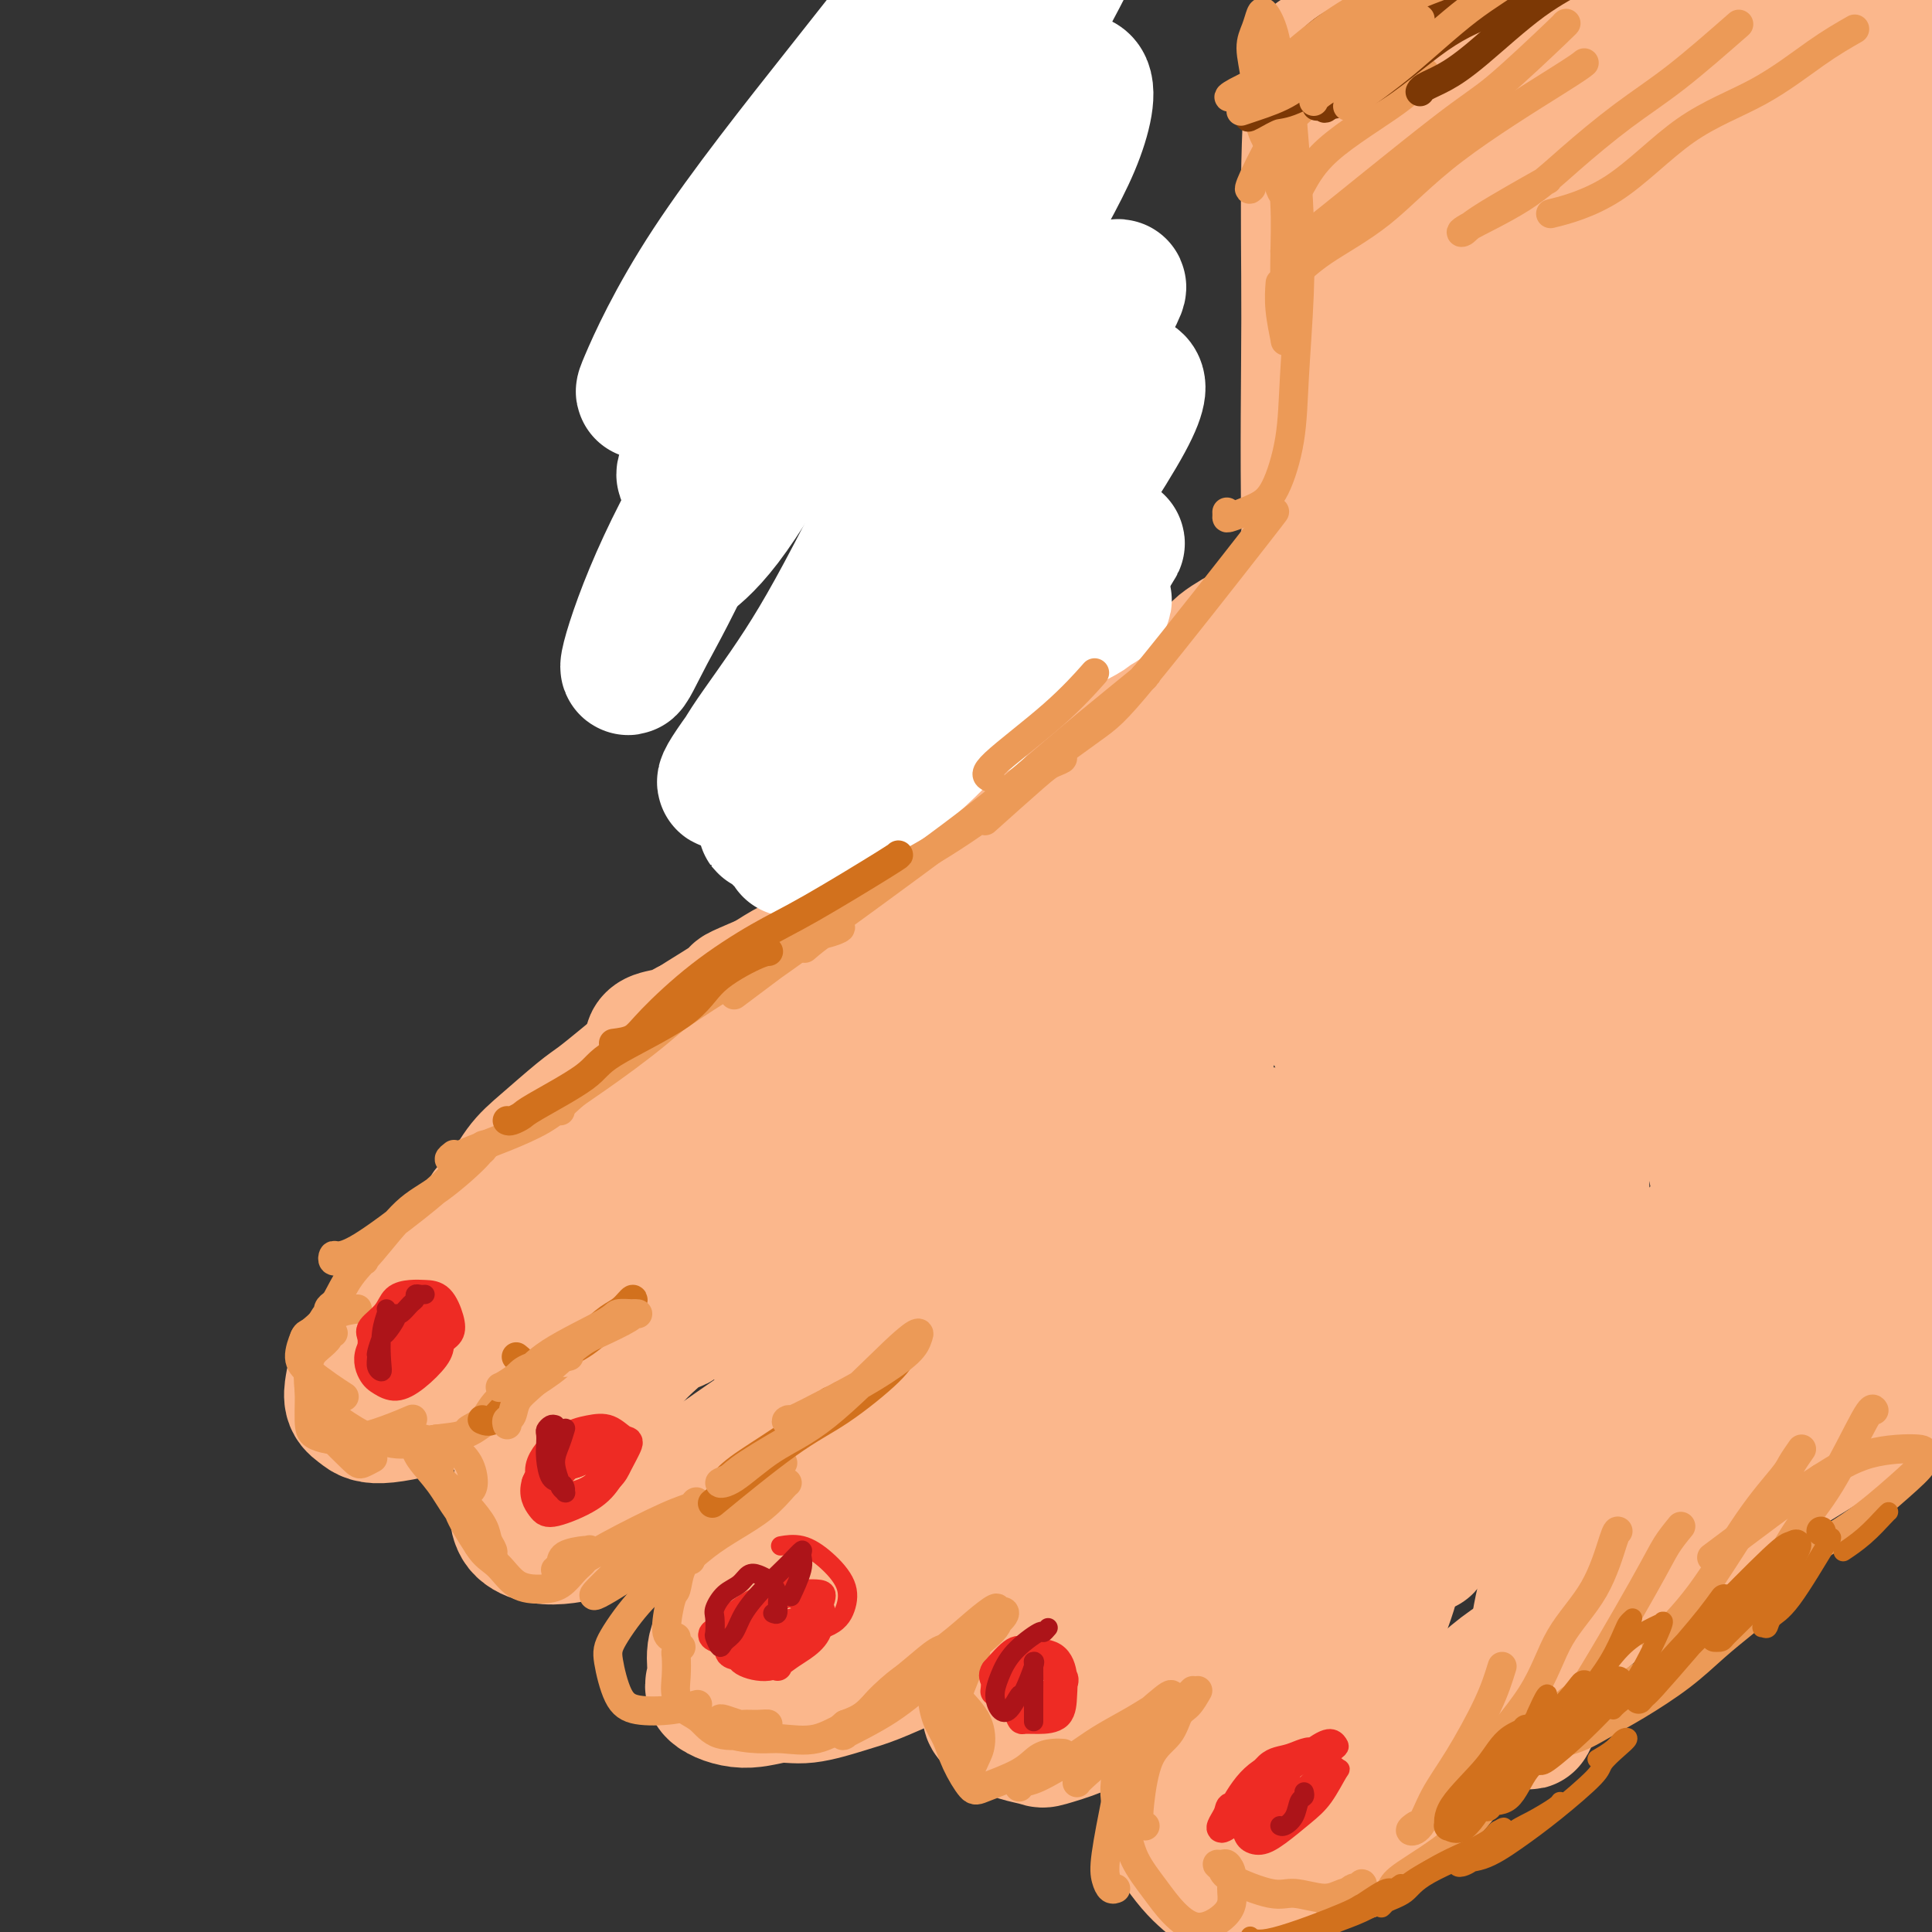<svg viewBox='0 0 400 400' version='1.1' xmlns='http://www.w3.org/2000/svg' xmlns:xlink='http://www.w3.org/1999/xlink'><rect x="0" y="0" width="400" height="400" fill="#333333" stroke="none"/><g fill='none' stroke='#FBB78C' stroke-width='28' stroke-linecap='round' stroke-linejoin='round'><path d='M197,8c-0.008,-0.295 -0.015,-0.589 0,-1c0.015,-0.411 0.054,-0.937 0,-1c-0.054,-0.063 -0.199,0.337 -1,0c-0.801,-0.337 -2.256,-1.410 -3,-2c-0.744,-0.590 -0.777,-0.697 -1,-1c-0.223,-0.303 -0.636,-0.801 -1,-1c-0.364,-0.199 -0.680,-0.099 -1,0c-0.320,0.099 -0.646,0.198 0,1c0.646,0.802 2.263,2.309 3,4c0.737,1.691 0.594,3.568 1,6c0.406,2.432 1.363,5.420 2,8c0.637,2.580 0.955,4.754 1,8c0.045,3.246 -0.184,7.566 0,11c0.184,3.434 0.782,5.983 1,10c0.218,4.017 0.055,9.502 0,16c-0.055,6.498 -0.002,14.011 0,19c0.002,4.989 -0.045,7.456 0,11c0.045,3.544 0.183,8.164 1,13c0.817,4.836 2.313,9.887 3,14c0.687,4.113 0.566,7.287 1,11c0.434,3.713 1.423,7.965 2,11c0.577,3.035 0.743,4.855 1,8c0.257,3.145 0.605,7.616 1,10c0.395,2.384 0.838,2.679 1,4c0.162,1.321 0.043,3.666 0,5c-0.043,1.334 -0.012,1.657 0,2c0.012,0.343 0.003,0.708 0,1c-0.003,0.292 -0.001,0.512 0,1c0.001,0.488 0.000,1.244 0,2'/><path d='M208,178c1.546,13.090 0.411,4.814 0,2c-0.411,-2.814 -0.099,-0.166 0,1c0.099,1.166 -0.017,0.851 0,1c0.017,0.149 0.165,0.764 0,1c-0.165,0.236 -0.644,0.095 -1,0c-0.356,-0.095 -0.591,-0.143 -1,0c-0.409,0.143 -0.994,0.475 -2,1c-1.006,0.525 -2.434,1.241 -4,2c-1.566,0.759 -3.271,1.561 -5,2c-1.729,0.439 -3.483,0.515 -5,1c-1.517,0.485 -2.796,1.379 -4,2c-1.204,0.621 -2.333,0.971 -5,2c-2.667,1.029 -6.872,2.739 -10,4c-3.128,1.261 -5.179,2.075 -7,3c-1.821,0.925 -3.410,1.963 -5,3'/><path d='M159,203c-8.343,3.579 -5.700,2.526 -6,3c-0.300,0.474 -3.543,2.477 -6,4c-2.457,1.523 -4.128,2.568 -6,4c-1.872,1.432 -3.946,3.250 -6,5c-2.054,1.750 -4.089,3.431 -6,5c-1.911,1.569 -3.697,3.026 -5,4c-1.303,0.974 -2.121,1.466 -4,3c-1.879,1.534 -4.817,4.109 -7,6c-2.183,1.891 -3.610,3.097 -5,5c-1.390,1.903 -2.743,4.502 -4,6c-1.257,1.498 -2.418,1.896 -3,3c-0.582,1.104 -0.586,2.916 -1,4c-0.414,1.084 -1.238,1.442 -2,2c-0.762,0.558 -1.463,1.317 -2,2c-0.537,0.683 -0.911,1.290 -1,2c-0.089,0.710 0.105,1.522 0,2c-0.105,0.478 -0.511,0.623 0,1c0.511,0.377 1.938,0.988 3,1c1.062,0.012 1.759,-0.575 3,-1c1.241,-0.425 3.025,-0.688 5,-1c1.975,-0.312 4.140,-0.672 6,-1c1.860,-0.328 3.415,-0.625 5,-1c1.585,-0.375 3.199,-0.829 5,-1c1.801,-0.171 3.788,-0.061 7,-1c3.212,-0.939 7.650,-2.928 12,-5c4.350,-2.072 8.611,-4.229 12,-6c3.389,-1.771 5.905,-3.157 9,-5c3.095,-1.843 6.768,-4.144 10,-6c3.232,-1.856 6.024,-3.269 9,-5c2.976,-1.731 6.136,-3.780 9,-6c2.864,-2.220 5.432,-4.610 8,-7'/><path d='M198,219c10.073,-6.384 6.755,-4.845 6,-5c-0.755,-0.155 1.054,-2.004 3,-5c1.946,-2.996 4.029,-7.138 6,-10c1.971,-2.862 3.831,-4.443 5,-6c1.169,-1.557 1.647,-3.089 2,-4c0.353,-0.911 0.581,-1.201 1,-2c0.419,-0.799 1.030,-2.105 1,-3c-0.030,-0.895 -0.701,-1.377 -1,-2c-0.299,-0.623 -0.226,-1.387 -1,-2c-0.774,-0.613 -2.397,-1.075 -5,-1c-2.603,0.075 -6.188,0.688 -8,1c-1.812,0.312 -1.851,0.325 -5,2c-3.149,1.675 -9.409,5.014 -13,7c-3.591,1.986 -4.514,2.620 -7,4c-2.486,1.380 -6.534,3.506 -10,6c-3.466,2.494 -6.350,5.356 -10,8c-3.650,2.644 -8.064,5.071 -12,8c-3.936,2.929 -7.392,6.359 -11,9c-3.608,2.641 -7.366,4.493 -12,8c-4.634,3.507 -10.143,8.668 -14,12c-3.857,3.332 -6.063,4.836 -9,8c-2.937,3.164 -6.607,7.987 -9,11c-2.393,3.013 -3.510,4.216 -5,6c-1.490,1.784 -3.354,4.151 -4,6c-0.646,1.849 -0.073,3.182 0,4c0.073,0.818 -0.355,1.123 0,2c0.355,0.877 1.493,2.326 3,3c1.507,0.674 3.383,0.572 8,-1c4.617,-1.572 11.974,-4.616 17,-7c5.026,-2.384 7.722,-4.110 13,-7c5.278,-2.890 13.139,-6.945 21,-11'/><path d='M148,258c10.686,-5.179 11.902,-5.625 15,-8c3.098,-2.375 8.078,-6.677 14,-11c5.922,-4.323 12.786,-8.665 16,-11c3.214,-2.335 2.780,-2.663 4,-4c1.220,-1.337 4.095,-3.683 5,-5c0.905,-1.317 -0.160,-1.605 0,-2c0.160,-0.395 1.546,-0.897 1,-2c-0.546,-1.103 -3.024,-2.807 -6,-3c-2.976,-0.193 -6.448,1.127 -10,2c-3.552,0.873 -7.183,1.301 -11,2c-3.817,0.699 -7.821,1.670 -12,3c-4.179,1.330 -8.532,3.021 -13,5c-4.468,1.979 -9.052,4.247 -13,6c-3.948,1.753 -7.259,2.992 -13,7c-5.741,4.008 -13.913,10.785 -19,15c-5.087,4.215 -7.090,5.866 -11,9c-3.910,3.134 -9.729,7.749 -13,11c-3.271,3.251 -3.995,5.136 -5,7c-1.005,1.864 -2.290,3.707 -3,5c-0.710,1.293 -0.843,2.036 -1,3c-0.157,0.964 -0.336,2.148 0,3c0.336,0.852 1.186,1.372 2,2c0.814,0.628 1.591,1.363 5,1c3.409,-0.363 9.451,-1.825 13,-3c3.549,-1.175 4.605,-2.061 8,-4c3.395,-1.939 9.129,-4.929 13,-7c3.871,-2.071 5.880,-3.224 9,-5c3.120,-1.776 7.352,-4.177 11,-6c3.648,-1.823 6.713,-3.068 10,-5c3.287,-1.932 6.796,-4.552 10,-7c3.204,-2.448 6.102,-4.724 9,-7'/><path d='M163,249c12.591,-7.784 9.069,-6.743 10,-8c0.931,-1.257 6.316,-4.813 10,-8c3.684,-3.187 5.667,-6.007 7,-8c1.333,-1.993 2.017,-3.160 3,-4c0.983,-0.840 2.263,-1.353 3,-2c0.737,-0.647 0.929,-1.427 1,-2c0.071,-0.573 0.022,-0.938 0,-1c-0.022,-0.062 -0.017,0.180 0,0c0.017,-0.180 0.046,-0.780 0,-1c-0.046,-0.220 -0.167,-0.059 0,0c0.167,0.059 0.623,0.016 1,0c0.377,-0.016 0.674,-0.004 1,0c0.326,0.004 0.679,0.000 1,0c0.321,-0.000 0.608,0.003 1,0c0.392,-0.003 0.890,-0.013 1,0c0.110,0.013 -0.166,0.049 0,0c0.166,-0.049 0.774,-0.183 1,0c0.226,0.183 0.069,0.682 0,1c-0.069,0.318 -0.051,0.455 0,1c0.051,0.545 0.135,1.496 0,2c-0.135,0.504 -0.491,0.559 -1,1c-0.509,0.441 -1.172,1.267 -2,2c-0.828,0.733 -1.820,1.372 -3,2c-1.180,0.628 -2.549,1.246 -4,2c-1.451,0.754 -2.986,1.644 -4,2c-1.014,0.356 -1.507,0.178 -2,0'/><path d='M187,228c-2.603,1.264 -2.611,1.424 -3,2c-0.389,0.576 -1.158,1.568 -2,2c-0.842,0.432 -1.758,0.304 -3,1c-1.242,0.696 -2.812,2.217 -4,3c-1.188,0.783 -1.994,0.828 -4,2c-2.006,1.172 -5.212,3.472 -7,5c-1.788,1.528 -2.158,2.284 -4,4c-1.842,1.716 -5.155,4.393 -7,6c-1.845,1.607 -2.223,2.144 -3,3c-0.777,0.856 -1.953,2.031 -3,3c-1.047,0.969 -1.964,1.733 -3,3c-1.036,1.267 -2.192,3.038 -3,4c-0.808,0.962 -1.267,1.114 -2,2c-0.733,0.886 -1.741,2.507 -3,4c-1.259,1.493 -2.770,2.860 -4,4c-1.230,1.140 -2.179,2.053 -3,3c-0.821,0.947 -1.516,1.926 -2,3c-0.484,1.074 -0.759,2.242 -1,3c-0.241,0.758 -0.447,1.108 -1,2c-0.553,0.892 -1.451,2.328 -2,3c-0.549,0.672 -0.748,0.581 -1,1c-0.252,0.419 -0.556,1.347 -1,2c-0.444,0.653 -1.028,1.032 -1,1c0.028,-0.032 0.667,-0.476 1,-1c0.333,-0.524 0.360,-1.129 1,-2c0.640,-0.871 1.893,-2.007 3,-3c1.107,-0.993 2.067,-1.844 3,-3c0.933,-1.156 1.838,-2.616 3,-4c1.162,-1.384 2.581,-2.692 4,-4'/><path d='M135,277c3.261,-3.055 4.415,-2.692 5,-3c0.585,-0.308 0.601,-1.285 1,-2c0.399,-0.715 1.183,-1.166 1,-1c-0.183,0.166 -1.331,0.949 -2,1c-0.669,0.051 -0.858,-0.628 -2,0c-1.142,0.628 -3.235,2.565 -5,4c-1.765,1.435 -3.201,2.368 -5,4c-1.799,1.632 -3.962,3.962 -6,6c-2.038,2.038 -3.951,3.785 -5,5c-1.049,1.215 -1.233,1.899 -2,3c-0.767,1.101 -2.118,2.617 -3,4c-0.882,1.383 -1.294,2.631 -2,4c-0.706,1.369 -1.705,2.860 -2,4c-0.295,1.140 0.114,1.931 0,3c-0.114,1.069 -0.751,2.417 -1,3c-0.249,0.583 -0.109,0.402 0,1c0.109,0.598 0.186,1.974 1,3c0.814,1.026 2.364,1.703 4,2c1.636,0.297 3.357,0.215 5,0c1.643,-0.215 3.208,-0.562 5,-1c1.792,-0.438 3.811,-0.966 6,-2c2.189,-1.034 4.548,-2.574 7,-4c2.452,-1.426 4.997,-2.738 7,-4c2.003,-1.262 3.466,-2.475 7,-5c3.534,-2.525 9.140,-6.362 13,-9c3.860,-2.638 5.973,-4.078 9,-7c3.027,-2.922 6.969,-7.325 10,-10c3.031,-2.675 5.152,-3.621 7,-5c1.848,-1.379 3.424,-3.189 5,-5'/><path d='M193,266c8.577,-7.104 4.519,-4.363 4,-4c-0.519,0.363 2.503,-1.651 4,-3c1.497,-1.349 1.471,-2.034 2,-3c0.529,-0.966 1.612,-2.212 3,-4c1.388,-1.788 3.079,-4.117 4,-6c0.921,-1.883 1.072,-3.320 2,-5c0.928,-1.680 2.635,-3.604 4,-5c1.365,-1.396 2.390,-2.266 3,-3c0.610,-0.734 0.805,-1.334 1,-2c0.195,-0.666 0.389,-1.397 1,-2c0.611,-0.603 1.637,-1.076 2,-2c0.363,-0.924 0.063,-2.299 0,-3c-0.063,-0.701 0.113,-0.728 0,-1c-0.113,-0.272 -0.514,-0.788 -3,0c-2.486,0.788 -7.058,2.882 -10,5c-2.942,2.118 -4.255,4.261 -7,7c-2.745,2.739 -6.921,6.073 -10,9c-3.079,2.927 -5.062,5.446 -8,8c-2.938,2.554 -6.831,5.143 -10,8c-3.169,2.857 -5.614,5.981 -8,8c-2.386,2.019 -4.714,2.934 -6,4c-1.286,1.066 -1.530,2.284 -2,3c-0.470,0.716 -1.165,0.928 -1,1c0.165,0.072 1.191,0.002 3,-1c1.809,-1.002 4.400,-2.937 7,-5c2.600,-2.063 5.207,-4.255 8,-6c2.793,-1.745 5.770,-3.042 9,-5c3.230,-1.958 6.711,-4.576 10,-7c3.289,-2.424 6.385,-4.653 9,-7c2.615,-2.347 4.747,-4.814 8,-7c3.253,-2.186 7.626,-4.093 12,-6'/><path d='M224,232c10.712,-7.303 4.993,-4.062 4,-3c-0.993,1.062 2.739,-0.056 5,-1c2.261,-0.944 3.051,-1.714 4,-2c0.949,-0.286 2.058,-0.087 3,0c0.942,0.087 1.716,0.062 2,0c0.284,-0.062 0.076,-0.161 0,0c-0.076,0.161 -0.022,0.581 0,1c0.022,0.419 0.013,0.836 0,1c-0.013,0.164 -0.028,0.076 0,0c0.028,-0.076 0.101,-0.138 0,0c-0.101,0.138 -0.375,0.478 -1,1c-0.625,0.522 -1.603,1.226 -3,2c-1.397,0.774 -3.215,1.616 -5,3c-1.785,1.384 -3.537,3.308 -5,5c-1.463,1.692 -2.638,3.151 -4,5c-1.362,1.849 -2.912,4.087 -5,6c-2.088,1.913 -4.716,3.501 -7,5c-2.284,1.499 -4.225,2.910 -6,5c-1.775,2.090 -3.385,4.861 -5,7c-1.615,2.139 -3.235,3.647 -6,7c-2.765,3.353 -6.673,8.550 -9,12c-2.327,3.450 -3.071,5.151 -5,8c-1.929,2.849 -5.043,6.846 -7,9c-1.957,2.154 -2.758,2.464 -4,4c-1.242,1.536 -2.926,4.296 -4,6c-1.074,1.704 -1.537,2.352 -2,3'/><path d='M164,316c-6.889,9.312 -3.111,4.591 -2,4c1.111,-0.591 -0.445,2.947 -1,5c-0.555,2.053 -0.108,2.621 0,4c0.108,1.379 -0.123,3.570 0,5c0.123,1.430 0.601,2.100 1,3c0.399,0.900 0.718,2.032 1,3c0.282,0.968 0.525,1.773 1,2c0.475,0.227 1.180,-0.125 2,0c0.820,0.125 1.755,0.727 3,1c1.245,0.273 2.801,0.216 4,0c1.199,-0.216 2.041,-0.590 3,-1c0.959,-0.410 2.034,-0.855 4,-2c1.966,-1.145 4.824,-2.989 8,-6c3.176,-3.011 6.669,-7.188 9,-10c2.331,-2.812 3.500,-4.258 5,-6c1.500,-1.742 3.332,-3.780 5,-6c1.668,-2.220 3.174,-4.621 5,-7c1.826,-2.379 3.972,-4.735 6,-7c2.028,-2.265 3.936,-4.437 6,-7c2.064,-2.563 4.283,-5.515 6,-8c1.717,-2.485 2.932,-4.504 5,-7c2.068,-2.496 4.989,-5.470 7,-8c2.011,-2.530 3.113,-4.615 4,-6c0.887,-1.385 1.559,-2.070 2,-3c0.441,-0.930 0.650,-2.105 1,-3c0.350,-0.895 0.841,-1.511 1,-2c0.159,-0.489 -0.013,-0.852 0,-1c0.013,-0.148 0.210,-0.081 -1,0c-1.210,0.081 -3.826,0.176 -7,2c-3.174,1.824 -6.907,5.378 -10,8c-3.093,2.622 -5.547,4.311 -8,6'/><path d='M224,269c-6.834,4.744 -10.920,8.604 -14,12c-3.080,3.396 -5.155,6.330 -8,9c-2.845,2.670 -6.459,5.078 -9,8c-2.541,2.922 -4.010,6.360 -5,8c-0.990,1.640 -1.503,1.482 -2,2c-0.497,0.518 -0.979,1.713 -1,2c-0.021,0.287 0.418,-0.335 1,-1c0.582,-0.665 1.308,-1.374 3,-3c1.692,-1.626 4.349,-4.171 8,-9c3.651,-4.829 8.296,-11.944 12,-17c3.704,-5.056 6.467,-8.055 9,-11c2.533,-2.945 4.835,-5.836 7,-8c2.165,-2.164 4.193,-3.601 6,-5c1.807,-1.399 3.393,-2.760 5,-4c1.607,-1.240 3.236,-2.360 5,-4c1.764,-1.640 3.665,-3.802 5,-5c1.335,-1.198 2.106,-1.434 3,-2c0.894,-0.566 1.913,-1.462 3,-2c1.087,-0.538 2.242,-0.718 3,-1c0.758,-0.282 1.120,-0.665 2,-1c0.880,-0.335 2.278,-0.623 3,-1c0.722,-0.377 0.768,-0.843 1,-1c0.232,-0.157 0.651,-0.003 1,0c0.349,0.003 0.630,-0.143 1,0c0.370,0.143 0.830,0.577 1,1c0.170,0.423 0.048,0.835 0,1c-0.048,0.165 -0.024,0.082 0,0'/><path d='M264,237c2.096,-0.372 1.336,-0.302 1,0c-0.336,0.302 -0.248,0.837 0,1c0.248,0.163 0.656,-0.045 1,0c0.344,0.045 0.625,0.343 1,1c0.375,0.657 0.845,1.672 1,2c0.155,0.328 -0.004,-0.029 0,0c0.004,0.029 0.173,0.446 0,1c-0.173,0.554 -0.688,1.244 -1,2c-0.312,0.756 -0.422,1.577 -1,2c-0.578,0.423 -1.624,0.446 -2,1c-0.376,0.554 -0.081,1.637 -1,3c-0.919,1.363 -3.050,3.006 -5,5c-1.950,1.994 -3.718,4.338 -5,6c-1.282,1.662 -2.080,2.640 -3,4c-0.920,1.360 -1.964,3.100 -3,5c-1.036,1.900 -2.063,3.960 -3,6c-0.937,2.040 -1.784,4.061 -3,7c-1.216,2.939 -2.802,6.796 -4,9c-1.198,2.204 -2.008,2.754 -3,6c-0.992,3.246 -2.164,9.186 -3,13c-0.836,3.814 -1.334,5.502 -2,9c-0.666,3.498 -1.500,8.806 -2,12c-0.500,3.194 -0.666,4.273 -1,5c-0.334,0.727 -0.835,1.103 -1,2c-0.165,0.897 0.008,2.317 0,3c-0.008,0.683 -0.195,0.631 0,1c0.195,0.369 0.773,1.160 1,2c0.227,0.840 0.102,1.730 0,2c-0.102,0.270 -0.181,-0.081 0,0c0.181,0.081 0.623,0.595 1,1c0.377,0.405 0.688,0.703 1,1'/><path d='M228,349c0.599,0.642 0.598,-1.253 1,-2c0.402,-0.747 1.208,-0.347 2,-1c0.792,-0.653 1.571,-2.361 2,-3c0.429,-0.639 0.509,-0.211 1,-1c0.491,-0.789 1.394,-2.796 2,-4c0.606,-1.204 0.915,-1.606 2,-4c1.085,-2.394 2.947,-6.779 4,-9c1.053,-2.221 1.299,-2.279 2,-5c0.701,-2.721 1.858,-8.107 3,-12c1.142,-3.893 2.270,-6.294 3,-9c0.730,-2.706 1.063,-5.718 2,-9c0.937,-3.282 2.480,-6.835 3,-9c0.520,-2.165 0.019,-2.943 0,-4c-0.019,-1.057 0.443,-2.395 1,-3c0.557,-0.605 1.207,-0.479 2,-2c0.793,-1.521 1.729,-4.691 2,-7c0.271,-2.309 -0.122,-3.757 0,-5c0.122,-1.243 0.760,-2.281 1,-3c0.240,-0.719 0.083,-1.118 0,-2c-0.083,-0.882 -0.092,-2.247 0,-3c0.092,-0.753 0.286,-0.895 0,-1c-0.286,-0.105 -1.052,-0.174 -1,0c0.052,0.174 0.924,0.589 0,2c-0.924,1.411 -3.642,3.817 -6,7c-2.358,3.183 -4.354,7.141 -6,10c-1.646,2.859 -2.941,4.617 -4,7c-1.059,2.383 -1.882,5.391 -3,9c-1.118,3.609 -2.532,7.818 -4,12c-1.468,4.182 -2.991,8.338 -4,12c-1.009,3.662 -1.505,6.831 -2,10'/><path d='M231,320c-2.416,7.614 -1.955,5.150 -2,7c-0.045,1.850 -0.597,8.013 -1,11c-0.403,2.987 -0.657,2.797 -1,4c-0.343,1.203 -0.775,3.800 -1,5c-0.225,1.200 -0.241,1.005 0,1c0.241,-0.005 0.740,0.182 1,0c0.260,-0.182 0.280,-0.733 1,-1c0.720,-0.267 2.139,-0.249 3,-1c0.861,-0.751 1.164,-2.272 2,-3c0.836,-0.728 2.206,-0.663 4,-2c1.794,-1.337 4.012,-4.077 6,-8c1.988,-3.923 3.746,-9.030 5,-12c1.254,-2.970 2.003,-3.803 3,-6c0.997,-2.197 2.243,-5.756 3,-8c0.757,-2.244 1.023,-3.171 2,-5c0.977,-1.829 2.663,-4.559 4,-7c1.337,-2.441 2.326,-4.593 3,-7c0.674,-2.407 1.032,-5.071 2,-8c0.968,-2.929 2.546,-6.124 3,-8c0.454,-1.876 -0.214,-2.433 0,-4c0.214,-1.567 1.311,-4.142 2,-6c0.689,-1.858 0.969,-2.997 1,-4c0.031,-1.003 -0.188,-1.869 0,-3c0.188,-1.131 0.782,-2.526 1,-4c0.218,-1.474 0.058,-3.026 0,-4c-0.058,-0.974 -0.016,-1.372 0,-2c0.016,-0.628 0.004,-1.488 0,-2c-0.004,-0.512 -0.001,-0.676 0,-1c0.001,-0.324 0.000,-0.807 0,-1c-0.000,-0.193 -0.000,-0.097 0,0'/><path d='M272,241c0.863,-5.005 1.020,-2.019 1,-1c-0.020,1.019 -0.215,0.071 0,0c0.215,-0.071 0.842,0.734 1,1c0.158,0.266 -0.154,-0.006 0,0c0.154,0.006 0.773,0.290 1,1c0.227,0.710 0.060,1.845 0,3c-0.060,1.155 -0.015,2.328 0,3c0.015,0.672 -0.000,0.841 0,1c0.000,0.159 0.015,0.308 0,1c-0.015,0.692 -0.061,1.926 0,3c0.061,1.074 0.228,1.986 0,3c-0.228,1.014 -0.853,2.129 -1,3c-0.147,0.871 0.183,1.497 0,4c-0.183,2.503 -0.879,6.882 -1,9c-0.121,2.118 0.334,1.976 0,4c-0.334,2.024 -1.455,6.213 -2,9c-0.545,2.787 -0.512,4.171 -1,6c-0.488,1.829 -1.496,4.103 -2,6c-0.504,1.897 -0.505,3.416 -1,5c-0.495,1.584 -1.483,3.234 -2,5c-0.517,1.766 -0.561,3.649 -1,5c-0.439,1.351 -1.272,2.172 -2,4c-0.728,1.828 -1.351,4.665 -2,7c-0.649,2.335 -1.325,4.167 -2,6'/><path d='M258,329c-2.714,9.756 -1.999,7.646 -2,8c-0.001,0.354 -0.718,3.172 -1,5c-0.282,1.828 -0.128,2.668 0,4c0.128,1.332 0.229,3.158 0,5c-0.229,1.842 -0.789,3.701 -1,5c-0.211,1.299 -0.072,2.037 0,3c0.072,0.963 0.076,2.149 0,4c-0.076,1.851 -0.232,4.367 0,6c0.232,1.633 0.854,2.384 1,3c0.146,0.616 -0.182,1.097 0,2c0.182,0.903 0.876,2.228 1,3c0.124,0.772 -0.322,0.989 0,1c0.322,0.011 1.410,-0.186 2,0c0.590,0.186 0.681,0.753 1,1c0.319,0.247 0.865,0.173 2,-1c1.135,-1.173 2.859,-3.446 4,-5c1.141,-1.554 1.698,-2.390 3,-4c1.302,-1.610 3.350,-3.994 5,-6c1.650,-2.006 2.904,-3.635 4,-6c1.096,-2.365 2.034,-5.467 3,-8c0.966,-2.533 1.960,-4.497 3,-7c1.040,-2.503 2.125,-5.547 3,-8c0.875,-2.453 1.541,-4.316 2,-6c0.459,-1.684 0.711,-3.187 1,-5c0.289,-1.813 0.614,-3.934 1,-6c0.386,-2.066 0.833,-4.076 1,-6c0.167,-1.924 0.055,-3.763 0,-5c-0.055,-1.237 -0.053,-1.871 0,-2c0.053,-0.129 0.158,0.249 0,1c-0.158,0.751 -0.579,1.876 -1,3'/><path d='M290,308c-0.047,-2.406 -1.165,1.577 -2,4c-0.835,2.423 -1.388,3.284 -2,5c-0.612,1.716 -1.284,4.285 -2,7c-0.716,2.715 -1.477,5.576 -2,7c-0.523,1.424 -0.807,1.410 -1,2c-0.193,0.590 -0.294,1.785 0,1c0.294,-0.785 0.985,-3.549 1,-5c0.015,-1.451 -0.644,-1.589 0,-4c0.644,-2.411 2.593,-7.095 4,-12c1.407,-4.905 2.274,-10.029 3,-15c0.726,-4.971 1.313,-9.788 2,-14c0.687,-4.212 1.475,-7.819 2,-11c0.525,-3.181 0.786,-5.935 1,-8c0.214,-2.065 0.381,-3.442 0,-2c-0.381,1.442 -1.310,5.702 -2,9c-0.690,3.298 -1.140,5.633 -2,9c-0.860,3.367 -2.128,7.764 -3,11c-0.872,3.236 -1.347,5.309 -2,8c-0.653,2.691 -1.484,5.998 -2,9c-0.516,3.002 -0.719,5.699 -1,8c-0.281,2.301 -0.641,4.205 -1,5c-0.359,0.795 -0.717,0.480 -1,1c-0.283,0.520 -0.491,1.875 0,1c0.491,-0.875 1.680,-3.978 2,-6c0.320,-2.022 -0.229,-2.962 0,-4c0.229,-1.038 1.237,-2.175 2,-4c0.763,-1.825 1.282,-4.337 2,-6c0.718,-1.663 1.634,-2.475 2,-3c0.366,-0.525 0.183,-0.762 0,-1'/><path d='M288,300c0.829,-1.707 -0.597,5.026 -2,9c-1.403,3.974 -2.781,5.189 -4,8c-1.219,2.811 -2.277,7.219 -3,11c-0.723,3.781 -1.111,6.936 -2,10c-0.889,3.064 -2.277,6.037 -3,8c-0.723,1.963 -0.779,2.918 -1,4c-0.221,1.082 -0.605,2.293 0,1c0.605,-1.293 2.201,-5.089 3,-8c0.799,-2.911 0.803,-4.935 1,-8c0.197,-3.065 0.588,-7.169 1,-11c0.412,-3.831 0.844,-7.388 1,-11c0.156,-3.612 0.035,-7.280 0,-10c-0.035,-2.720 0.017,-4.493 0,-5c-0.017,-0.507 -0.103,0.253 0,0c0.103,-0.253 0.394,-1.518 0,0c-0.394,1.518 -1.472,5.820 -2,9c-0.528,3.180 -0.505,5.239 -1,8c-0.495,2.761 -1.507,6.225 -2,10c-0.493,3.775 -0.468,7.862 -1,11c-0.532,3.138 -1.621,5.329 -2,8c-0.379,2.671 -0.048,5.824 0,8c0.048,2.176 -0.188,3.374 0,4c0.188,0.626 0.799,0.678 1,1c0.201,0.322 -0.007,0.913 0,1c0.007,0.087 0.228,-0.330 1,-1c0.772,-0.670 2.093,-1.592 3,-3c0.907,-1.408 1.398,-3.302 2,-5c0.602,-1.698 1.315,-3.199 2,-5c0.685,-1.801 1.343,-3.900 2,-6'/><path d='M282,338c1.274,-3.168 1.459,-3.090 2,-4c0.541,-0.910 1.436,-2.810 2,-5c0.564,-2.190 0.795,-4.669 1,-6c0.205,-1.331 0.384,-1.514 1,-2c0.616,-0.486 1.669,-1.277 2,-2c0.331,-0.723 -0.060,-1.379 0,-2c0.060,-0.621 0.573,-1.207 1,-2c0.427,-0.793 0.769,-1.793 1,-3c0.231,-1.207 0.351,-2.622 1,-4c0.649,-1.378 1.827,-2.718 2,-4c0.173,-1.282 -0.659,-2.508 0,-4c0.659,-1.492 2.810,-3.252 4,-5c1.190,-1.748 1.421,-3.483 2,-5c0.579,-1.517 1.507,-2.816 2,-4c0.493,-1.184 0.551,-2.253 1,-3c0.449,-0.747 1.290,-1.172 2,-2c0.710,-0.828 1.291,-2.059 2,-3c0.709,-0.941 1.548,-1.593 2,-2c0.452,-0.407 0.517,-0.570 1,-1c0.483,-0.430 1.386,-1.128 2,-2c0.614,-0.872 0.941,-1.917 2,-3c1.059,-1.083 2.851,-2.202 4,-3c1.149,-0.798 1.656,-1.274 2,-2c0.344,-0.726 0.527,-1.701 1,-2c0.473,-0.299 1.237,0.077 2,0c0.763,-0.077 1.524,-0.608 2,-1c0.476,-0.392 0.667,-0.644 1,-1c0.333,-0.356 0.810,-0.816 1,-1c0.190,-0.184 0.095,-0.092 0,0'/><path d='M300,280c0.077,0.178 0.155,0.357 1,0c0.845,-0.357 2.459,-1.248 3,-2c0.541,-0.752 0.010,-1.365 0,-2c-0.010,-0.635 0.501,-1.291 1,-2c0.499,-0.709 0.984,-1.472 1,-2c0.016,-0.528 -0.439,-0.822 -2,0c-1.561,0.822 -4.228,2.760 -6,4c-1.772,1.240 -2.649,1.783 -3,2c-0.351,0.217 -0.175,0.109 0,0'/><path d='M206,303c0.055,0.048 0.110,0.095 0,0c-0.110,-0.095 -0.385,-0.334 -1,0c-0.615,0.334 -1.568,1.241 -2,2c-0.432,0.759 -0.341,1.368 -1,2c-0.659,0.632 -2.067,1.285 -3,2c-0.933,0.715 -1.392,1.492 -2,2c-0.608,0.508 -1.364,0.745 -2,1c-0.636,0.255 -1.152,0.526 -2,2c-0.848,1.474 -2.027,4.149 -3,6c-0.973,1.851 -1.738,2.878 -2,4c-0.262,1.122 -0.021,2.338 0,3c0.021,0.662 -0.180,0.772 0,1c0.180,0.228 0.740,0.576 2,0c1.260,-0.576 3.221,-2.077 5,-4c1.779,-1.923 3.375,-4.269 5,-6c1.625,-1.731 3.279,-2.849 6,-6c2.721,-3.151 6.508,-8.337 8,-11c1.492,-2.663 0.690,-2.805 1,-3c0.310,-0.195 1.733,-0.443 2,-1c0.267,-0.557 -0.621,-1.423 -1,-2c-0.379,-0.577 -0.250,-0.865 -1,-1c-0.750,-0.135 -2.378,-0.118 -4,0c-1.622,0.118 -3.237,0.335 -5,1c-1.763,0.665 -3.676,1.777 -6,3c-2.324,1.223 -5.061,2.556 -8,4c-2.939,1.444 -6.080,3.000 -8,4c-1.920,1.000 -2.618,1.443 -5,3c-2.382,1.557 -6.449,4.227 -9,6c-2.551,1.773 -3.586,2.649 -5,4c-1.414,1.351 -3.207,3.175 -5,5'/><path d='M160,324c-4.476,3.589 -3.668,3.563 -4,5c-0.332,1.437 -1.806,4.338 -3,6c-1.194,1.662 -2.107,2.086 -3,3c-0.893,0.914 -1.766,2.318 -2,4c-0.234,1.682 0.170,3.643 0,5c-0.170,1.357 -0.913,2.109 0,3c0.913,0.891 3.483,1.922 6,2c2.517,0.078 4.980,-0.798 7,-1c2.020,-0.202 3.597,0.269 6,0c2.403,-0.269 5.632,-1.277 8,-2c2.368,-0.723 3.876,-1.160 6,-2c2.124,-0.840 4.865,-2.083 7,-3c2.135,-0.917 3.665,-1.508 6,-3c2.335,-1.492 5.475,-3.887 8,-6c2.525,-2.113 4.437,-3.946 6,-5c1.563,-1.054 2.779,-1.331 4,-2c1.221,-0.669 2.447,-1.730 4,-3c1.553,-1.270 3.433,-2.749 5,-4c1.567,-1.251 2.821,-2.274 4,-3c1.179,-0.726 2.284,-1.155 3,-2c0.716,-0.845 1.041,-2.107 2,-3c0.959,-0.893 2.550,-1.416 3,-2c0.450,-0.584 -0.240,-1.227 0,-2c0.240,-0.773 1.410,-1.674 2,-2c0.590,-0.326 0.602,-0.077 0,0c-0.602,0.077 -1.816,-0.018 -2,0c-0.184,0.018 0.662,0.148 0,1c-0.662,0.852 -2.831,2.426 -5,4'/><path d='M228,312c-1.267,0.923 -0.935,0.729 -2,2c-1.065,1.271 -3.527,4.006 -5,6c-1.473,1.994 -1.956,3.248 -3,5c-1.044,1.752 -2.651,4.003 -4,6c-1.349,1.997 -2.442,3.739 -3,5c-0.558,1.261 -0.580,2.042 -1,3c-0.420,0.958 -1.238,2.092 -2,3c-0.762,0.908 -1.469,1.591 -2,3c-0.531,1.409 -0.886,3.543 -1,5c-0.114,1.457 0.015,2.236 0,3c-0.015,0.764 -0.172,1.514 0,2c0.172,0.486 0.673,0.708 1,1c0.327,0.292 0.478,0.654 1,1c0.522,0.346 1.413,0.675 2,1c0.587,0.325 0.868,0.645 2,1c1.132,0.355 3.114,0.745 4,1c0.886,0.255 0.676,0.375 2,0c1.324,-0.375 4.182,-1.245 6,-2c1.818,-0.755 2.597,-1.394 4,-2c1.403,-0.606 3.429,-1.179 5,-2c1.571,-0.821 2.686,-1.890 4,-3c1.314,-1.110 2.828,-2.262 4,-3c1.172,-0.738 2.004,-1.063 3,-2c0.996,-0.937 2.156,-2.485 3,-3c0.844,-0.515 1.372,0.003 3,-1c1.628,-1.003 4.357,-3.529 6,-5c1.643,-1.471 2.200,-1.889 3,-3c0.800,-1.111 1.843,-2.916 3,-4c1.157,-1.084 2.427,-1.446 3,-2c0.573,-0.554 0.449,-1.301 1,-2c0.551,-0.699 1.775,-1.349 3,-2'/><path d='M268,324c5.707,-5.273 1.976,-3.454 1,-3c-0.976,0.454 0.803,-0.457 2,-1c1.197,-0.543 1.814,-0.720 2,-1c0.186,-0.280 -0.057,-0.665 0,-1c0.057,-0.335 0.416,-0.619 1,-1c0.584,-0.381 1.394,-0.858 2,-1c0.606,-0.142 1.007,0.051 1,0c-0.007,-0.051 -0.422,-0.347 -1,0c-0.578,0.347 -1.320,1.336 -2,2c-0.680,0.664 -1.297,1.003 -3,3c-1.703,1.997 -4.493,5.653 -6,8c-1.507,2.347 -1.730,3.387 -3,5c-1.270,1.613 -3.587,3.799 -5,6c-1.413,2.201 -1.922,4.415 -3,7c-1.078,2.585 -2.724,5.539 -4,8c-1.276,2.461 -2.183,4.429 -3,7c-0.817,2.571 -1.545,5.745 -2,8c-0.455,2.255 -0.639,3.590 -1,5c-0.361,1.410 -0.901,2.893 -1,4c-0.099,1.107 0.241,1.838 1,3c0.759,1.162 1.936,2.756 3,4c1.064,1.244 2.014,2.140 3,3c0.986,0.860 2.007,1.686 3,2c0.993,0.314 1.960,0.117 3,0c1.040,-0.117 2.155,-0.155 3,0c0.845,0.155 1.420,0.503 3,0c1.580,-0.503 4.166,-1.858 6,-3c1.834,-1.142 2.917,-2.071 4,-3'/><path d='M272,385c2.815,-1.849 4.853,-3.470 7,-5c2.147,-1.530 4.402,-2.969 6,-4c1.598,-1.031 2.539,-1.653 4,-3c1.461,-1.347 3.441,-3.418 5,-5c1.559,-1.582 2.696,-2.674 4,-4c1.304,-1.326 2.775,-2.887 4,-4c1.225,-1.113 2.205,-1.779 4,-4c1.795,-2.221 4.405,-5.998 6,-8c1.595,-2.002 2.174,-2.231 3,-3c0.826,-0.769 1.899,-2.079 3,-3c1.101,-0.921 2.231,-1.455 3,-2c0.769,-0.545 1.179,-1.103 2,-2c0.821,-0.897 2.055,-2.133 3,-3c0.945,-0.867 1.601,-1.366 2,-2c0.399,-0.634 0.541,-1.405 1,-2c0.459,-0.595 1.233,-1.014 1,-1c-0.233,0.014 -1.475,0.461 -3,2c-1.525,1.539 -3.332,4.169 -5,6c-1.668,1.831 -3.195,2.862 -5,4c-1.805,1.138 -3.888,2.383 -6,4c-2.112,1.617 -4.254,3.604 -6,5c-1.746,1.396 -3.097,2.199 -4,3c-0.903,0.801 -1.357,1.599 -2,2c-0.643,0.401 -1.473,0.405 -1,0c0.473,-0.405 2.251,-1.219 5,-3c2.749,-1.781 6.469,-4.529 10,-7c3.531,-2.471 6.874,-4.665 11,-8c4.126,-3.335 9.036,-7.810 14,-12c4.964,-4.190 9.982,-8.095 15,-12'/><path d='M353,314c10.794,-8.456 10.778,-8.597 13,-11c2.222,-2.403 6.683,-7.069 12,-12c5.317,-4.931 11.489,-10.127 15,-13c3.511,-2.873 4.361,-3.423 5,-4c0.639,-0.577 1.067,-1.183 1,-1c-0.067,0.183 -0.631,1.153 -1,2c-0.369,0.847 -0.544,1.571 -3,4c-2.456,2.429 -7.193,6.562 -11,10c-3.807,3.438 -6.684,6.180 -10,9c-3.316,2.820 -7.070,5.718 -10,8c-2.930,2.282 -5.037,3.949 -6,5c-0.963,1.051 -0.782,1.487 0,1c0.782,-0.487 2.164,-1.899 7,-5c4.836,-3.101 13.126,-7.893 19,-12c5.874,-4.107 9.333,-7.528 13,-11c3.667,-3.472 7.543,-6.994 11,-10c3.457,-3.006 6.494,-5.497 9,-8c2.506,-2.503 4.483,-5.020 6,-7c1.517,-1.980 2.576,-3.423 3,-4c0.424,-0.577 0.212,-0.289 0,0'/><path d='M135,216c-0.004,0.092 -0.007,0.183 0,0c0.007,-0.183 0.025,-0.641 1,-1c0.975,-0.359 2.908,-0.620 4,-1c1.092,-0.380 1.342,-0.881 4,-2c2.658,-1.119 7.724,-2.857 12,-5c4.276,-2.143 7.761,-4.691 11,-7c3.239,-2.309 6.231,-4.381 9,-6c2.769,-1.619 5.313,-2.787 8,-5c2.687,-2.213 5.516,-5.472 8,-8c2.484,-2.528 4.621,-4.324 7,-6c2.379,-1.676 4.998,-3.230 7,-5c2.002,-1.770 3.386,-3.755 7,-7c3.614,-3.245 9.458,-7.749 13,-10c3.542,-2.251 4.783,-2.250 8,-4c3.217,-1.750 8.411,-5.251 11,-7c2.589,-1.749 2.572,-1.747 3,-2c0.428,-0.253 1.299,-0.762 2,-1c0.701,-0.238 1.232,-0.205 1,0c-0.232,0.205 -1.227,0.582 -2,1c-0.773,0.418 -1.324,0.877 -3,2c-1.676,1.123 -4.478,2.910 -9,6c-4.522,3.090 -10.766,7.483 -15,11c-4.234,3.517 -6.458,6.158 -10,9c-3.542,2.842 -8.400,5.886 -12,8c-3.600,2.114 -5.941,3.299 -7,4c-1.059,0.701 -0.835,0.918 -1,1c-0.165,0.082 -0.718,0.030 -1,0c-0.282,-0.030 -0.292,-0.039 1,-1c1.292,-0.961 3.886,-2.874 6,-5c2.114,-2.126 3.747,-4.465 8,-8c4.253,-3.535 11.127,-8.268 18,-13'/><path d='M224,154c7.557,-5.816 10.948,-7.355 14,-9c3.052,-1.645 5.763,-3.397 8,-5c2.237,-1.603 4.000,-3.057 5,-4c1.000,-0.943 1.238,-1.376 2,-2c0.762,-0.624 2.048,-1.438 3,-2c0.952,-0.562 1.571,-0.871 2,-1c0.429,-0.129 0.667,-0.078 1,0c0.333,0.078 0.762,0.181 1,0c0.238,-0.181 0.286,-0.648 1,-1c0.714,-0.352 2.093,-0.590 3,-1c0.907,-0.410 1.343,-0.990 2,-2c0.657,-1.010 1.536,-2.448 2,-4c0.464,-1.552 0.514,-3.217 1,-5c0.486,-1.783 1.410,-3.683 2,-6c0.590,-2.317 0.848,-5.052 1,-8c0.152,-2.948 0.200,-6.108 1,-12c0.800,-5.892 2.353,-14.514 3,-20c0.647,-5.486 0.387,-7.835 0,-11c-0.387,-3.165 -0.902,-7.147 -1,-9c-0.098,-1.853 0.222,-1.578 0,-2c-0.222,-0.422 -0.987,-1.542 -1,-2c-0.013,-0.458 0.724,-0.255 1,0c0.276,0.255 0.089,0.563 0,1c-0.089,0.437 -0.080,1.003 0,3c0.080,1.997 0.232,5.427 0,11c-0.232,5.573 -0.847,13.291 -1,18c-0.153,4.709 0.155,6.411 0,8c-0.155,1.589 -0.774,3.065 -1,4c-0.226,0.935 -0.061,1.329 0,1c0.061,-0.329 0.017,-1.380 0,-4c-0.017,-2.620 -0.009,-6.810 0,-11'/><path d='M273,79c-0.232,-4.477 -0.812,-8.668 -1,-13c-0.188,-4.332 0.016,-8.803 0,-13c-0.016,-4.197 -0.253,-8.119 0,-13c0.253,-4.881 0.996,-10.719 1,-14c0.004,-3.281 -0.731,-4.003 -1,-5c-0.269,-0.997 -0.072,-2.268 0,-3c0.072,-0.732 0.021,-0.923 0,-1c-0.021,-0.077 -0.010,-0.038 0,0'/></g>
<g fill='none' stroke='#FFFFFF' stroke-width='28' stroke-linecap='round' stroke-linejoin='round'><path d='M192,4c0.718,-0.619 1.436,-1.239 2,-2c0.564,-0.761 0.974,-1.664 1,-1c0.026,0.664 -0.332,2.894 -2,6c-1.668,3.106 -4.645,7.088 -7,11c-2.355,3.912 -4.087,7.755 -8,15c-3.913,7.245 -10.005,17.892 -13,24c-2.995,6.108 -2.892,7.678 -3,9c-0.108,1.322 -0.427,2.395 2,0c2.427,-2.395 7.600,-8.257 13,-15c5.400,-6.743 11.028,-14.366 16,-21c4.972,-6.634 9.289,-12.277 13,-18c3.711,-5.723 6.817,-11.525 9,-15c2.183,-3.475 3.442,-4.623 4,-6c0.558,-1.377 0.416,-2.985 -3,0c-3.416,2.985 -10.107,10.561 -15,17c-4.893,6.439 -7.987,11.740 -15,22c-7.013,10.260 -17.946,25.478 -25,36c-7.054,10.522 -10.228,16.349 -13,21c-2.772,4.651 -5.141,8.126 -6,10c-0.859,1.874 -0.206,2.147 1,-1c1.206,-3.147 2.967,-9.715 7,-17c4.033,-7.285 10.340,-15.286 16,-24c5.660,-8.714 10.674,-18.141 18,-29c7.326,-10.859 16.963,-23.151 22,-30c5.037,-6.849 5.473,-8.255 6,-9c0.527,-0.745 1.147,-0.827 -1,2c-2.147,2.827 -7.059,8.564 -12,15c-4.941,6.436 -9.912,13.570 -15,22c-5.088,8.430 -10.293,18.154 -15,28c-4.707,9.846 -8.916,19.813 -12,27c-3.084,7.187 -5.042,11.593 -7,16'/><path d='M150,97c-5.764,12.278 -3.175,7.472 -1,4c2.175,-3.472 3.938,-5.611 9,-14c5.062,-8.389 13.425,-23.028 21,-35c7.575,-11.972 14.361,-21.277 22,-32c7.639,-10.723 16.130,-22.864 23,-32c6.870,-9.136 12.119,-15.265 15,-19c2.881,-3.735 3.393,-5.074 1,-4c-2.393,1.074 -7.693,4.560 -12,8c-4.307,3.440 -7.622,6.832 -15,18c-7.378,11.168 -18.819,30.110 -27,43c-8.181,12.890 -13.100,19.727 -20,31c-6.900,11.273 -15.779,26.982 -20,36c-4.221,9.018 -3.783,11.343 -4,13c-0.217,1.657 -1.088,2.644 0,2c1.088,-0.644 4.134,-2.921 8,-8c3.866,-5.079 8.551,-12.961 14,-22c5.449,-9.039 11.662,-19.235 18,-29c6.338,-9.765 12.800,-19.098 20,-31c7.200,-11.902 15.138,-26.374 19,-34c3.862,-7.626 3.647,-8.406 1,-7c-2.647,1.406 -7.728,4.997 -13,10c-5.272,5.003 -10.735,11.418 -17,19c-6.265,7.582 -13.332,16.331 -20,24c-6.668,7.669 -12.937,14.258 -18,20c-5.063,5.742 -8.919,10.638 -12,14c-3.081,3.362 -5.387,5.190 -7,7c-1.613,1.810 -2.532,3.601 -1,0c1.532,-3.601 5.514,-12.594 13,-24c7.486,-11.406 18.477,-25.225 27,-36c8.523,-10.775 14.578,-18.507 19,-24c4.422,-5.493 7.211,-8.746 10,-12'/><path d='M203,-17c9.401,-11.818 4.902,-5.364 3,-1c-1.902,4.364 -1.207,6.637 -4,12c-2.793,5.363 -9.074,13.815 -14,22c-4.926,8.185 -8.498,16.101 -16,33c-7.502,16.899 -18.934,42.781 -26,58c-7.066,15.219 -9.766,19.776 -12,24c-2.234,4.224 -4.001,8.114 -4,7c0.001,-1.114 1.772,-7.231 5,-15c3.228,-7.769 7.914,-17.188 14,-27c6.086,-9.812 13.571,-20.017 21,-30c7.429,-9.983 14.801,-19.744 22,-27c7.199,-7.256 14.223,-12.006 20,-16c5.777,-3.994 10.305,-7.231 12,-6c1.695,1.231 0.557,6.929 -2,13c-2.557,6.071 -6.533,12.516 -14,27c-7.467,14.484 -18.425,37.009 -26,52c-7.575,14.991 -11.766,22.450 -16,29c-4.234,6.550 -8.510,12.193 -11,16c-2.490,3.807 -3.195,5.780 -4,7c-0.805,1.220 -1.710,1.689 0,-1c1.710,-2.689 6.033,-8.536 10,-14c3.967,-5.464 7.576,-10.544 15,-20c7.424,-9.456 18.664,-23.287 28,-34c9.336,-10.713 16.768,-18.308 21,-23c4.232,-4.692 5.263,-6.482 6,-8c0.737,-1.518 1.180,-2.765 -1,0c-2.180,2.765 -6.982,9.542 -12,17c-5.018,7.458 -10.252,15.597 -16,25c-5.748,9.403 -12.009,20.070 -17,28c-4.991,7.930 -8.712,13.123 -12,18c-3.288,4.877 -6.144,9.439 -9,14'/><path d='M164,163c-10.564,15.811 -3.473,4.339 1,-3c4.473,-7.339 6.330,-10.544 10,-16c3.670,-5.456 9.153,-13.162 15,-21c5.847,-7.838 12.058,-15.807 18,-22c5.942,-6.193 11.616,-10.610 16,-14c4.384,-3.390 7.478,-5.752 9,-7c1.522,-1.248 1.470,-1.382 2,-1c0.530,0.382 1.640,1.280 -2,8c-3.640,6.720 -12.030,19.261 -18,28c-5.970,8.739 -9.520,13.674 -16,21c-6.480,7.326 -15.888,17.041 -22,23c-6.112,5.959 -8.927,8.160 -11,10c-2.073,1.840 -3.405,3.318 -4,4c-0.595,0.682 -0.455,0.569 0,0c0.455,-0.569 1.225,-1.595 4,-5c2.775,-3.405 7.555,-9.190 12,-14c4.445,-4.810 8.555,-8.646 15,-14c6.445,-5.354 15.226,-12.226 22,-17c6.774,-4.774 11.540,-7.449 14,-9c2.460,-1.551 2.614,-1.979 2,-1c-0.614,0.979 -1.996,3.364 -3,5c-1.004,1.636 -1.630,2.523 -4,5c-2.370,2.477 -6.483,6.545 -11,11c-4.517,4.455 -9.438,9.299 -14,14c-4.562,4.701 -8.766,9.260 -15,14c-6.234,4.740 -14.499,9.661 -18,12c-3.501,2.339 -2.239,2.096 -1,1c1.239,-1.096 2.456,-3.046 5,-6c2.544,-2.954 6.416,-6.911 11,-11c4.584,-4.089 9.881,-8.311 15,-12c5.119,-3.689 10.059,-6.844 15,-10'/><path d='M211,136c6.774,-5.059 8.708,-6.707 11,-8c2.292,-1.293 4.942,-2.231 6,-3c1.058,-0.769 0.525,-1.368 0,-1c-0.525,0.368 -1.041,1.704 -3,3c-1.959,1.296 -5.360,2.554 -9,5c-3.640,2.446 -7.518,6.082 -10,9c-2.482,2.918 -3.566,5.120 -4,6c-0.434,0.880 -0.217,0.440 0,0'/></g>
<g fill='none' stroke='#EC9A57' stroke-width='28' stroke-linecap='round' stroke-linejoin='round'><path d='M274,72c0.974,-1.573 1.948,-3.146 3,-6c1.052,-2.854 2.182,-6.989 3,-11c0.818,-4.011 1.326,-7.898 1,-11c-0.326,-3.102 -1.484,-5.420 -2,-12c-0.516,-6.580 -0.390,-17.421 0,-22c0.390,-4.579 1.044,-2.897 2,-3c0.956,-0.103 2.214,-1.990 3,-3c0.786,-1.010 1.100,-1.141 1,-1c-0.100,0.141 -0.615,0.556 -1,1c-0.385,0.444 -0.640,0.917 -1,3c-0.360,2.083 -0.825,5.775 -2,11c-1.175,5.225 -3.061,11.983 -4,21c-0.939,9.017 -0.931,20.292 -1,30c-0.069,9.708 -0.217,17.850 0,30c0.217,12.150 0.797,28.310 1,38c0.203,9.690 0.030,12.911 0,16c-0.030,3.089 0.085,6.044 0,6c-0.085,-0.044 -0.368,-3.089 -1,-9c-0.632,-5.911 -1.612,-14.689 -2,-25c-0.388,-10.311 -0.185,-22.155 0,-34c0.185,-11.845 0.352,-23.691 1,-35c0.648,-11.309 1.778,-22.080 3,-30c1.222,-7.920 2.535,-12.990 3,-16c0.465,-3.010 0.082,-3.962 0,-5c-0.082,-1.038 0.138,-2.162 -1,1c-1.138,3.162 -3.635,10.610 -5,18c-1.365,7.390 -1.598,14.720 -2,26c-0.402,11.280 -0.972,26.508 -1,40c-0.028,13.492 0.486,25.246 1,37'/><path d='M273,127c0.351,16.791 1.229,20.267 2,24c0.771,3.733 1.433,7.722 2,10c0.567,2.278 1.037,2.844 2,2c0.963,-0.844 2.418,-3.098 3,-4c0.582,-0.902 0.291,-0.451 0,0'/></g>
<g fill='none' stroke='#FBB78C' stroke-width='28' stroke-linecap='round' stroke-linejoin='round'><path d='M293,173c-0.769,-1.028 -1.538,-2.055 -2,-3c-0.462,-0.945 -0.616,-1.806 -1,-5c-0.384,-3.194 -0.997,-8.719 -1,-16c-0.003,-7.281 0.605,-16.317 1,-25c0.395,-8.683 0.576,-17.014 1,-26c0.424,-8.986 1.090,-18.627 1,-28c-0.090,-9.373 -0.935,-18.479 -2,-27c-1.065,-8.521 -2.349,-16.458 -3,-24c-0.651,-7.542 -0.670,-14.690 -1,-20c-0.330,-5.310 -0.973,-8.781 -1,-11c-0.027,-2.219 0.562,-3.187 0,-1c-0.562,2.187 -2.273,7.530 -3,17c-0.727,9.470 -0.468,23.066 0,35c0.468,11.934 1.145,22.206 2,34c0.855,11.794 1.889,25.110 3,37c1.111,11.890 2.298,22.355 3,32c0.702,9.645 0.919,18.469 1,25c0.081,6.531 0.025,10.769 0,14c-0.025,3.231 -0.021,5.457 0,4c0.021,-1.457 0.058,-6.595 0,-12c-0.058,-5.405 -0.210,-11.075 -1,-25c-0.790,-13.925 -2.216,-36.103 -3,-53c-0.784,-16.897 -0.926,-28.513 -1,-40c-0.074,-11.487 -0.081,-22.846 0,-31c0.081,-8.154 0.251,-13.101 0,-17c-0.251,-3.899 -0.924,-6.748 -1,-8c-0.076,-1.252 0.444,-0.907 0,-1c-0.444,-0.093 -1.851,-0.623 -3,6c-1.149,6.623 -2.040,20.398 -2,40c0.040,19.602 1.011,45.029 2,64c0.989,18.971 1.994,31.485 3,44'/><path d='M285,152c1.393,23.005 2.375,26.518 3,33c0.625,6.482 0.892,15.935 1,21c0.108,5.065 0.055,5.743 0,7c-0.055,1.257 -0.113,3.092 -1,-2c-0.887,-5.092 -2.603,-17.111 -4,-28c-1.397,-10.889 -2.476,-20.648 -4,-40c-1.524,-19.352 -3.494,-48.296 -5,-70c-1.506,-21.704 -2.548,-36.168 -3,-45c-0.452,-8.832 -0.314,-12.031 0,-14c0.314,-1.969 0.805,-2.709 1,-2c0.195,0.709 0.093,2.865 0,4c-0.093,1.135 -0.178,1.249 0,5c0.178,3.751 0.619,11.139 1,18c0.381,6.861 0.700,13.195 2,29c1.300,15.805 3.579,41.081 5,57c1.421,15.919 1.983,22.482 2,31c0.017,8.518 -0.511,18.992 -1,24c-0.489,5.008 -0.940,4.550 -2,3c-1.060,-1.550 -2.730,-4.192 -4,-10c-1.270,-5.808 -2.140,-14.781 -3,-26c-0.860,-11.219 -1.710,-24.682 -2,-39c-0.290,-14.318 -0.021,-29.491 0,-42c0.021,-12.509 -0.206,-22.355 0,-32c0.206,-9.645 0.845,-19.088 1,-21c0.155,-1.912 -0.175,3.709 0,7c0.175,3.291 0.856,4.253 1,10c0.144,5.747 -0.249,16.277 0,28c0.249,11.723 1.139,24.637 2,38c0.861,13.363 1.693,27.175 2,40c0.307,12.825 0.088,24.664 0,34c-0.088,9.336 -0.044,16.168 0,23'/><path d='M277,193c0.603,31.821 -0.389,21.372 -1,18c-0.611,-3.372 -0.840,0.332 -1,0c-0.160,-0.332 -0.249,-4.700 0,-9c0.249,-4.300 0.838,-8.533 2,-13c1.162,-4.467 2.897,-9.167 5,-15c2.103,-5.833 4.573,-12.797 7,-19c2.427,-6.203 4.812,-11.643 6,-15c1.188,-3.357 1.178,-4.629 1,-5c-0.178,-0.371 -0.526,0.160 -3,4c-2.474,3.840 -7.074,10.990 -11,17c-3.926,6.010 -7.177,10.882 -13,22c-5.823,11.118 -14.216,28.484 -20,39c-5.784,10.516 -8.958,14.181 -12,18c-3.042,3.819 -5.953,7.791 -8,9c-2.047,1.209 -3.230,-0.346 -4,-3c-0.770,-2.654 -1.125,-6.409 0,-13c1.125,-6.591 3.731,-16.019 6,-24c2.269,-7.981 4.201,-14.515 12,-29c7.799,-14.485 21.465,-36.922 30,-52c8.535,-15.078 11.940,-22.797 18,-35c6.060,-12.203 14.775,-28.888 20,-38c5.225,-9.112 6.960,-10.650 8,-12c1.040,-1.350 1.385,-2.513 1,-1c-0.385,1.513 -1.499,5.701 -4,11c-2.501,5.299 -6.387,11.708 -11,20c-4.613,8.292 -9.953,18.468 -15,29c-5.047,10.532 -9.803,21.419 -16,40c-6.197,18.581 -13.836,44.857 -19,63c-5.164,18.143 -7.852,28.154 -9,33c-1.148,4.846 -0.757,4.527 0,1c0.757,-3.527 1.878,-10.264 3,-17'/><path d='M249,217c1.585,-8.023 4.046,-20.080 7,-35c2.954,-14.920 6.401,-32.703 11,-51c4.599,-18.297 10.352,-37.107 15,-53c4.648,-15.893 8.192,-28.867 13,-43c4.808,-14.133 10.879,-29.424 14,-37c3.121,-7.576 3.291,-7.438 2,-6c-1.291,1.438 -4.042,4.175 -7,9c-2.958,4.825 -6.121,11.736 -10,21c-3.879,9.264 -8.472,20.880 -12,36c-3.528,15.120 -5.991,33.744 -7,53c-1.009,19.256 -0.566,39.146 0,56c0.566,16.854 1.253,30.673 2,40c0.747,9.327 1.553,14.162 2,17c0.447,2.838 0.534,3.678 0,0c-0.534,-3.678 -1.689,-11.874 -2,-28c-0.311,-16.126 0.221,-40.184 1,-60c0.779,-19.816 1.804,-35.392 4,-52c2.196,-16.608 5.562,-34.250 8,-49c2.438,-14.750 3.949,-26.608 6,-35c2.051,-8.392 4.644,-13.316 6,-16c1.356,-2.684 1.476,-3.127 2,-2c0.524,1.127 1.452,3.825 0,16c-1.452,12.175 -5.286,33.826 -8,63c-2.714,29.174 -4.310,65.872 -5,94c-0.690,28.128 -0.476,47.687 0,67c0.476,19.313 1.213,38.378 2,54c0.787,15.622 1.625,27.799 2,35c0.375,7.201 0.286,9.425 0,9c-0.286,-0.425 -0.769,-3.499 -2,-13c-1.231,-9.501 -3.209,-25.429 -4,-44c-0.791,-18.571 -0.396,-39.786 0,-61'/><path d='M289,202c2.070,-29.344 7.245,-72.205 15,-107c7.755,-34.795 18.091,-61.524 25,-78c6.909,-16.476 10.391,-22.699 13,-28c2.609,-5.301 4.346,-9.679 5,-12c0.654,-2.321 0.227,-2.583 -2,0c-2.227,2.583 -6.254,8.013 -10,18c-3.746,9.987 -7.212,24.532 -11,39c-3.788,14.468 -7.897,28.858 -10,63c-2.103,34.142 -2.198,88.035 -1,120c1.198,31.965 3.690,42.003 6,57c2.310,14.997 4.440,34.953 5,44c0.560,9.047 -0.449,7.185 -1,6c-0.551,-1.185 -0.643,-1.692 -2,-8c-1.357,-6.308 -3.977,-18.418 -6,-32c-2.023,-13.582 -3.448,-28.635 -4,-47c-0.552,-18.365 -0.230,-40.043 1,-61c1.230,-20.957 3.369,-41.194 9,-69c5.631,-27.806 14.753,-63.180 20,-83c5.247,-19.820 6.618,-24.084 8,-29c1.382,-4.916 2.776,-10.482 3,-12c0.224,-1.518 -0.722,1.014 -3,8c-2.278,6.986 -5.887,18.428 -9,33c-3.113,14.572 -5.730,32.274 -8,55c-2.270,22.726 -4.194,50.476 -5,77c-0.806,26.524 -0.494,51.823 0,72c0.494,20.177 1.171,35.234 1,50c-0.171,14.766 -1.189,29.241 -2,36c-0.811,6.759 -1.413,5.801 -2,4c-0.587,-1.801 -1.158,-4.447 -1,-11c0.158,-6.553 1.045,-17.015 2,-31c0.955,-13.985 1.977,-31.492 3,-49'/><path d='M328,227c1.600,-26.407 3.600,-46.924 7,-71c3.400,-24.076 8.201,-51.712 13,-76c4.799,-24.288 9.596,-45.227 13,-60c3.404,-14.773 5.417,-23.381 6,-29c0.583,-5.619 -0.262,-8.250 -3,-3c-2.738,5.250 -7.370,18.382 -11,32c-3.630,13.618 -6.258,27.721 -8,46c-1.742,18.279 -2.598,40.734 -2,64c0.598,23.266 2.651,47.345 5,67c2.349,19.655 4.994,34.888 7,44c2.006,9.112 3.371,12.103 4,16c0.629,3.897 0.520,8.700 0,2c-0.520,-6.700 -1.450,-24.903 -3,-41c-1.550,-16.097 -3.719,-30.087 -3,-61c0.719,-30.913 4.324,-78.749 8,-109c3.676,-30.251 7.421,-42.916 10,-53c2.579,-10.084 3.991,-17.585 5,-22c1.009,-4.415 1.615,-5.742 1,-4c-0.615,1.742 -2.449,6.553 -5,17c-2.551,10.447 -5.817,26.529 -9,44c-3.183,17.471 -6.282,36.330 -6,71c0.282,34.670 3.946,85.150 7,114c3.054,28.850 5.500,36.070 7,45c1.500,8.930 2.056,19.571 2,23c-0.056,3.429 -0.723,-0.354 -2,-8c-1.277,-7.646 -3.165,-19.155 -5,-34c-1.835,-14.845 -3.616,-33.025 -4,-54c-0.384,-20.975 0.629,-44.746 3,-67c2.371,-22.254 6.100,-42.991 10,-59c3.900,-16.009 7.971,-27.288 11,-35c3.029,-7.712 5.014,-11.856 7,-16'/><path d='M393,10c2.167,-5.356 -1.416,6.755 -4,21c-2.584,14.245 -4.168,30.624 -5,51c-0.832,20.376 -0.910,44.749 0,67c0.910,22.251 2.810,42.380 5,59c2.190,16.620 4.671,29.730 6,37c1.329,7.270 1.505,8.701 2,12c0.495,3.299 1.309,8.465 -1,-1c-2.309,-9.465 -7.740,-33.560 -11,-52c-3.260,-18.440 -4.350,-31.223 -5,-59c-0.650,-27.777 -0.859,-70.547 0,-96c0.859,-25.453 2.787,-33.588 4,-40c1.213,-6.412 1.712,-11.101 2,-14c0.288,-2.899 0.365,-4.007 0,-2c-0.365,2.007 -1.172,7.128 -2,17c-0.828,9.872 -1.677,24.495 -2,41c-0.323,16.505 -0.121,34.893 2,63c2.121,28.107 6.161,65.933 9,90c2.839,24.067 4.476,34.375 5,40c0.524,5.625 -0.065,6.567 -1,6c-0.935,-0.567 -2.216,-2.641 -5,-10c-2.784,-7.359 -7.072,-20.001 -10,-35c-2.928,-14.999 -4.495,-32.353 -5,-52c-0.505,-19.647 0.054,-41.585 2,-57c1.946,-15.415 5.279,-24.305 7,-30c1.721,-5.695 1.828,-8.195 3,-5c1.172,3.195 3.408,12.086 3,27c-0.408,14.914 -3.460,35.850 -6,52c-2.540,16.150 -4.567,27.514 -7,41c-2.433,13.486 -5.270,29.092 -9,42c-3.730,12.908 -8.351,23.116 -13,33c-4.649,9.884 -9.324,19.442 -14,29'/><path d='M343,285c-6.555,13.793 -9.444,17.274 -13,23c-3.556,5.726 -7.780,13.695 -10,22c-2.220,8.305 -2.438,16.945 -3,22c-0.562,5.055 -1.469,6.526 1,1c2.469,-5.526 8.312,-18.050 13,-30c4.688,-11.950 8.220,-23.327 13,-35c4.780,-11.673 10.807,-23.642 16,-34c5.193,-10.358 9.551,-19.104 13,-26c3.449,-6.896 5.990,-11.942 7,-14c1.010,-2.058 0.489,-1.130 0,-1c-0.489,0.130 -0.946,-0.540 -5,8c-4.054,8.540 -11.705,26.290 -17,38c-5.295,11.710 -8.233,17.380 -13,26c-4.767,8.620 -11.362,20.191 -16,26c-4.638,5.809 -7.320,5.856 -9,6c-1.680,0.144 -2.358,0.385 -3,-1c-0.642,-1.385 -1.247,-4.397 0,-9c1.247,-4.603 4.346,-10.796 8,-17c3.654,-6.204 7.863,-12.419 12,-18c4.137,-5.581 8.203,-10.527 13,-15c4.797,-4.473 10.325,-8.474 12,-7c1.675,1.474 -0.502,8.424 -3,16c-2.498,7.576 -5.316,15.779 -9,23c-3.684,7.221 -8.233,13.459 -12,18c-3.767,4.541 -6.750,7.383 -9,9c-2.250,1.617 -3.766,2.008 -5,1c-1.234,-1.008 -2.186,-3.414 -2,-7c0.186,-3.586 1.512,-8.350 3,-12c1.488,-3.650 3.140,-6.186 6,-8c2.860,-1.814 6.930,-2.907 11,-4'/><path d='M342,286c2.378,-0.400 2.822,0.600 3,1c0.178,0.400 0.089,0.200 0,0'/></g>
<g fill='none' stroke='#EC9A57' stroke-width='6' stroke-linecap='round' stroke-linejoin='round'><path d='M74,271c-1.510,0.219 -3.020,0.437 -4,1c-0.980,0.563 -1.430,1.470 -2,2c-0.570,0.530 -1.259,0.683 -2,1c-0.741,0.317 -1.535,0.798 -2,1c-0.465,0.202 -0.600,0.124 -1,1c-0.400,0.876 -1.063,2.704 -1,4c0.063,1.296 0.852,2.059 2,3c1.148,0.941 2.655,2.061 4,3c1.345,0.939 2.527,1.697 3,2c0.473,0.303 0.236,0.152 0,0'/><path d='M69,270c-0.429,0.292 -0.857,0.583 -1,1c-0.143,0.417 -0.000,0.958 0,1c0.000,0.042 -0.142,-0.417 -1,1c-0.858,1.417 -2.432,4.709 -3,7c-0.568,2.291 -0.129,3.582 0,6c0.129,2.418 -0.053,5.963 0,8c0.053,2.037 0.341,2.567 1,3c0.659,0.433 1.690,0.771 3,1c1.310,0.229 2.897,0.350 5,0c2.103,-0.350 4.720,-1.171 7,-2c2.280,-0.829 4.223,-1.665 5,-2c0.777,-0.335 0.389,-0.167 0,0'/><path d='M67,291c0.475,-0.111 0.949,-0.221 1,0c0.051,0.221 -0.323,0.774 1,2c1.323,1.226 4.341,3.126 6,4c1.659,0.874 1.958,0.724 3,1c1.042,0.276 2.828,0.980 5,1c2.172,0.020 4.729,-0.643 7,-1c2.271,-0.357 4.255,-0.408 6,-1c1.745,-0.592 3.251,-1.726 5,-3c1.749,-1.274 3.740,-2.689 5,-4c1.260,-1.311 1.789,-2.517 2,-3c0.211,-0.483 0.106,-0.241 0,0'/><path d='M90,298c1.856,0.047 3.711,0.093 6,-1c2.289,-1.093 5.010,-3.326 7,-5c1.990,-1.674 3.249,-2.791 5,-4c1.751,-1.209 3.996,-2.511 6,-4c2.004,-1.489 3.769,-3.166 3,-3c-0.769,0.166 -4.071,2.176 -7,4c-2.929,1.824 -5.485,3.462 -7,5c-1.515,1.538 -1.988,2.975 -3,4c-1.012,1.025 -2.561,1.637 -3,2c-0.439,0.363 0.233,0.479 1,0c0.767,-0.479 1.628,-1.551 2,-2c0.372,-0.449 0.254,-0.275 1,-1c0.746,-0.725 2.356,-2.350 3,-3c0.644,-0.650 0.322,-0.325 0,0'/><path d='M90,298c0.419,-0.087 0.837,-0.175 1,0c0.163,0.175 0.070,0.612 0,2c-0.070,1.388 -0.117,3.728 0,5c0.117,1.272 0.400,1.475 1,2c0.600,0.525 1.518,1.372 2,2c0.482,0.628 0.526,1.037 1,1c0.474,-0.037 1.376,-0.520 2,-1c0.624,-0.480 0.969,-0.955 1,-2c0.031,-1.045 -0.254,-2.659 -1,-4c-0.746,-1.341 -1.955,-2.410 -3,-3c-1.045,-0.590 -1.926,-0.701 -3,-1c-1.074,-0.299 -2.342,-0.788 -3,-1c-0.658,-0.212 -0.705,-0.149 -1,0c-0.295,0.149 -0.836,0.383 -1,1c-0.164,0.617 0.051,1.618 1,3c0.949,1.382 2.632,3.145 4,5c1.368,1.855 2.420,3.801 4,6c1.580,2.199 3.688,4.650 5,6c1.312,1.350 1.828,1.597 2,2c0.172,0.403 -0.002,0.960 0,1c0.002,0.040 0.179,-0.438 0,-1c-0.179,-0.562 -0.712,-1.210 -1,-2c-0.288,-0.790 -0.329,-1.722 -1,-3c-0.671,-1.278 -1.973,-2.900 -3,-4c-1.027,-1.100 -1.781,-1.676 -2,-2c-0.219,-0.324 0.095,-0.395 0,0c-0.095,0.395 -0.599,1.256 0,3c0.599,1.744 2.299,4.372 4,7'/><path d='M99,320c1.349,2.228 2.721,2.797 4,4c1.279,1.203 2.465,3.038 4,4c1.535,0.962 3.420,1.049 5,1c1.580,-0.049 2.854,-0.233 4,-1c1.146,-0.767 2.164,-2.115 3,-3c0.836,-0.885 1.492,-1.307 2,-2c0.508,-0.693 0.869,-1.657 1,-2c0.131,-0.343 0.031,-0.064 0,0c-0.031,0.064 0.008,-0.088 -1,0c-1.008,0.088 -3.062,0.415 -4,1c-0.938,0.585 -0.761,1.429 -1,2c-0.239,0.571 -0.893,0.868 -1,1c-0.107,0.132 0.332,0.099 1,0c0.668,-0.099 1.566,-0.265 3,-1c1.434,-0.735 3.406,-2.040 7,-4c3.594,-1.960 8.811,-4.577 12,-6c3.189,-1.423 4.350,-1.653 5,-2c0.650,-0.347 0.787,-0.811 1,-1c0.213,-0.189 0.501,-0.102 0,1c-0.501,1.102 -1.790,3.219 -4,5c-2.210,1.781 -5.343,3.227 -8,5c-2.657,1.773 -4.840,3.873 -6,5c-1.160,1.127 -1.296,1.283 -2,2c-0.704,0.717 -1.976,1.997 0,1c1.976,-0.997 7.199,-4.271 11,-7c3.801,-2.729 6.182,-4.914 9,-7c2.818,-2.086 6.075,-4.075 9,-6c2.925,-1.925 5.518,-3.788 7,-5c1.482,-1.212 1.852,-1.775 2,-2c0.148,-0.225 0.074,-0.113 0,0'/><path d='M63,278c-0.017,-0.383 -0.034,-0.766 0,-1c0.034,-0.234 0.118,-0.321 1,-1c0.882,-0.679 2.563,-1.952 4,-4c1.437,-2.048 2.631,-4.870 4,-7c1.369,-2.130 2.912,-3.566 5,-6c2.088,-2.434 4.721,-5.866 7,-8c2.279,-2.134 4.205,-2.969 7,-5c2.795,-2.031 6.459,-5.259 8,-7c1.541,-1.741 0.961,-1.996 1,-2c0.039,-0.004 0.699,0.244 0,1c-0.699,0.756 -2.758,2.021 -4,3c-1.242,0.979 -1.667,1.673 -3,3c-1.333,1.327 -3.573,3.288 -7,6c-3.427,2.712 -8.039,6.177 -11,8c-2.961,1.823 -4.271,2.005 -5,2c-0.729,-0.005 -0.878,-0.198 -1,0c-0.122,0.198 -0.218,0.785 0,1c0.218,0.215 0.751,0.058 2,0c1.249,-0.058 3.214,-0.017 4,0c0.786,0.017 0.393,0.008 0,0'/><path d='M69,276c-0.467,-0.066 -0.935,-0.133 -1,0c-0.065,0.133 0.272,0.465 0,1c-0.272,0.535 -1.152,1.274 -2,2c-0.848,0.726 -1.664,1.438 -2,3c-0.336,1.562 -0.193,3.975 0,6c0.193,2.025 0.437,3.663 1,5c0.563,1.337 1.444,2.372 3,4c1.556,1.628 3.788,3.849 5,5c1.212,1.151 1.403,1.233 2,1c0.597,-0.233 1.599,-0.781 2,-1c0.401,-0.219 0.200,-0.110 0,0'/><path d='M143,323c0.202,-0.645 0.403,-1.291 0,-1c-0.403,0.291 -1.412,1.518 -2,3c-0.588,1.482 -0.756,3.220 -1,4c-0.244,0.780 -0.563,0.601 -1,2c-0.438,1.399 -0.994,4.375 -1,6c-0.006,1.625 0.537,1.899 1,2c0.463,0.101 0.847,0.029 1,0c0.153,-0.029 0.077,-0.014 0,0'/><path d='M163,307c-0.113,0.067 -0.226,0.134 -1,1c-0.774,0.866 -2.210,2.531 -4,4c-1.790,1.469 -3.933,2.742 -6,4c-2.067,1.258 -4.058,2.500 -6,4c-1.942,1.500 -3.836,3.259 -6,5c-2.164,1.741 -4.599,3.465 -7,6c-2.401,2.535 -4.769,5.882 -6,8c-1.231,2.118 -1.324,3.009 -1,5c0.324,1.991 1.065,5.083 2,7c0.935,1.917 2.065,2.658 4,3c1.935,0.342 4.675,0.284 7,0c2.325,-0.284 4.236,-0.796 5,-1c0.764,-0.204 0.382,-0.102 0,0'/><path d='M141,341c-0.420,0.404 -0.839,0.808 -1,1c-0.161,0.192 -0.062,0.171 0,1c0.062,0.829 0.089,2.506 0,4c-0.089,1.494 -0.294,2.804 0,4c0.294,1.196 1.085,2.279 2,3c0.915,0.721 1.953,1.079 3,2c1.047,0.921 2.104,2.405 4,3c1.896,0.595 4.630,0.303 6,0c1.370,-0.303 1.375,-0.616 2,-1c0.625,-0.384 1.870,-0.839 2,-1c0.130,-0.161 -0.855,-0.030 -2,0c-1.145,0.030 -2.451,-0.043 -3,0c-0.549,0.043 -0.341,0.200 -1,0c-0.659,-0.200 -2.186,-0.757 -3,-1c-0.814,-0.243 -0.916,-0.171 -1,0c-0.084,0.171 -0.149,0.441 0,1c0.149,0.559 0.512,1.408 2,2c1.488,0.592 4.100,0.929 6,1c1.900,0.071 3.089,-0.122 5,0c1.911,0.122 4.544,0.560 7,0c2.456,-0.560 4.737,-2.116 7,-3c2.263,-0.884 4.510,-1.095 7,-3c2.490,-1.905 5.224,-5.505 7,-7c1.776,-1.495 2.593,-0.887 3,-1c0.407,-0.113 0.402,-0.949 0,-1c-0.402,-0.051 -1.202,0.682 -2,1c-0.798,0.318 -1.595,0.219 -3,1c-1.405,0.781 -3.417,2.441 -5,4c-1.583,1.559 -2.738,3.017 -4,4c-1.262,0.983 -2.631,1.492 -4,2'/><path d='M175,357c-2.671,2.099 -0.349,1.848 0,2c0.349,0.152 -1.275,0.708 0,0c1.275,-0.708 5.451,-2.680 9,-5c3.549,-2.320 6.473,-4.988 9,-7c2.527,-2.012 4.658,-3.369 7,-5c2.342,-1.631 4.894,-3.536 6,-5c1.106,-1.464 0.765,-2.485 1,-3c0.235,-0.515 1.046,-0.523 1,0c-0.046,0.523 -0.951,1.575 -3,3c-2.049,1.425 -5.244,3.221 -8,5c-2.756,1.779 -5.075,3.542 -8,6c-2.925,2.458 -6.456,5.611 -8,7c-1.544,1.389 -1.100,1.013 -1,1c0.100,-0.013 -0.144,0.339 0,0c0.144,-0.339 0.676,-1.367 2,-3c1.324,-1.633 3.438,-3.872 6,-6c2.562,-2.128 5.570,-4.146 8,-6c2.430,-1.854 4.282,-3.543 6,-5c1.718,-1.457 3.302,-2.681 4,-3c0.698,-0.319 0.509,0.267 0,1c-0.509,0.733 -1.337,1.614 -3,3c-1.663,1.386 -4.159,3.276 -7,5c-2.841,1.724 -6.026,3.283 -8,5c-1.974,1.717 -2.738,3.592 -4,5c-1.262,1.408 -3.024,2.348 -4,3c-0.976,0.652 -1.167,1.016 -1,1c0.167,-0.016 0.691,-0.410 1,-1c0.309,-0.590 0.402,-1.375 2,-3c1.598,-1.625 4.699,-4.091 7,-6c2.301,-1.909 3.800,-3.260 5,-4c1.200,-0.740 2.100,-0.870 3,-1'/><path d='M197,341c2.857,-2.452 1.500,-1.583 1,-1c-0.500,0.583 -0.143,0.881 0,1c0.143,0.119 0.071,0.060 0,0'/><path d='M196,342c0.394,0.068 0.788,0.136 1,0c0.212,-0.136 0.243,-0.478 0,0c-0.243,0.478 -0.758,1.774 -1,3c-0.242,1.226 -0.209,2.380 0,4c0.209,1.620 0.595,3.705 1,5c0.405,1.295 0.830,1.798 1,2c0.170,0.202 0.085,0.101 0,0'/><path d='M202,342c-0.225,0.351 -0.450,0.702 -1,2c-0.550,1.298 -1.427,3.542 -2,5c-0.573,1.458 -0.844,2.129 -1,4c-0.156,1.871 -0.197,4.941 0,7c0.197,2.059 0.631,3.109 1,4c0.369,0.891 0.673,1.625 1,2c0.327,0.375 0.676,0.390 1,0c0.324,-0.390 0.622,-1.184 1,-2c0.378,-0.816 0.836,-1.653 1,-3c0.164,-1.347 0.034,-3.205 -1,-5c-1.034,-1.795 -2.971,-3.528 -4,-5c-1.029,-1.472 -1.149,-2.684 -2,-4c-0.851,-1.316 -2.432,-2.737 -3,-3c-0.568,-0.263 -0.123,0.633 0,2c0.123,1.367 -0.076,3.204 0,5c0.076,1.796 0.428,3.552 1,5c0.572,1.448 1.363,2.590 2,4c0.637,1.410 1.118,3.089 2,5c0.882,1.911 2.165,4.053 3,5c0.835,0.947 1.222,0.699 3,0c1.778,-0.699 4.946,-1.847 7,-3c2.054,-1.153 2.994,-2.309 4,-3c1.006,-0.691 2.079,-0.917 3,-1c0.921,-0.083 1.692,-0.024 2,0c0.308,0.024 0.154,0.012 0,0'/><path d='M211,370c0.259,-0.405 0.518,-0.811 1,-1c0.482,-0.189 1.186,-0.163 3,-1c1.814,-0.837 4.737,-2.538 7,-4c2.263,-1.462 3.865,-2.687 6,-4c2.135,-1.313 4.804,-2.716 7,-4c2.196,-1.284 3.919,-2.449 5,-3c1.081,-0.551 1.519,-0.488 2,-1c0.481,-0.512 1.005,-1.597 0,-1c-1.005,0.597 -3.537,2.878 -6,5c-2.463,2.122 -4.856,4.085 -7,6c-2.144,1.915 -4.039,3.782 -5,5c-0.961,1.218 -0.988,1.786 -1,2c-0.012,0.214 -0.008,0.075 0,0c0.008,-0.075 0.020,-0.087 1,-1c0.980,-0.913 2.928,-2.728 6,-5c3.072,-2.272 7.267,-5.001 10,-7c2.733,-1.999 4.005,-3.269 5,-4c0.995,-0.731 1.713,-0.923 2,-1c0.287,-0.077 0.144,-0.038 0,0'/><path d='M248,350c-0.651,1.140 -1.302,2.279 -2,3c-0.698,0.721 -1.442,1.023 -2,2c-0.558,0.977 -0.930,2.630 -2,4c-1.070,1.370 -2.837,2.458 -4,5c-1.163,2.542 -1.723,6.537 -2,9c-0.277,2.463 -0.270,3.392 0,4c0.270,0.608 0.803,0.894 1,1c0.197,0.106 0.056,0.030 0,0c-0.056,-0.030 -0.028,-0.015 0,0'/><path d='M247,350c-0.494,0.493 -0.987,0.986 -1,1c-0.013,0.014 0.456,-0.451 0,0c-0.456,0.451 -1.837,1.818 -3,3c-1.163,1.182 -2.109,2.178 -3,3c-0.891,0.822 -1.728,1.469 -3,3c-1.272,1.531 -2.979,3.945 -4,6c-1.021,2.055 -1.356,3.752 -2,7c-0.644,3.248 -1.598,8.047 -2,11c-0.402,2.953 -0.252,4.060 0,5c0.252,0.940 0.606,1.715 1,2c0.394,0.285 0.827,0.082 1,0c0.173,-0.082 0.087,-0.041 0,0'/><path d='M231,366c0.051,0.423 0.103,0.846 0,2c-0.103,1.154 -0.360,3.039 0,5c0.360,1.961 1.336,3.999 2,6c0.664,2.001 1.014,3.967 2,6c0.986,2.033 2.608,4.133 4,6c1.392,1.867 2.555,3.500 4,5c1.445,1.500 3.173,2.866 5,3c1.827,0.134 3.754,-0.963 5,-2c1.246,-1.037 1.809,-2.015 2,-3c0.191,-0.985 0.008,-1.977 0,-3c-0.008,-1.023 0.159,-2.075 0,-3c-0.159,-0.925 -0.645,-1.722 -1,-2c-0.355,-0.278 -0.580,-0.039 -1,0c-0.420,0.039 -1.035,-0.124 -1,0c0.035,0.124 0.718,0.535 1,1c0.282,0.465 0.161,0.983 2,2c1.839,1.017 5.638,2.533 8,3c2.362,0.467 3.288,-0.114 5,0c1.712,0.114 4.212,0.925 6,1c1.788,0.075 2.866,-0.585 4,-1c1.134,-0.415 2.324,-0.584 3,-1c0.676,-0.416 0.840,-1.078 1,-1c0.160,0.078 0.318,0.895 0,1c-0.318,0.105 -1.112,-0.503 -2,0c-0.888,0.503 -1.871,2.118 -3,3c-1.129,0.882 -2.405,1.030 -1,1c1.405,-0.030 5.490,-0.237 8,-1c2.510,-0.763 3.446,-2.081 4,-3c0.554,-0.919 0.726,-1.440 3,-3c2.274,-1.560 6.650,-4.160 10,-7c3.350,-2.840 5.675,-5.920 8,-9'/><path d='M309,372c5.500,-4.869 6.750,-6.042 8,-7c1.250,-0.958 2.500,-1.702 3,-2c0.500,-0.298 0.250,-0.149 0,0'/><path d='M94,239c-0.515,0.399 -1.030,0.798 -1,1c0.030,0.202 0.605,0.208 1,0c0.395,-0.208 0.612,-0.630 4,-2c3.388,-1.370 9.948,-3.687 14,-6c4.052,-2.313 5.596,-4.623 11,-9c5.404,-4.377 14.669,-10.823 21,-15c6.331,-4.177 9.727,-6.085 13,-8c3.273,-1.915 6.421,-3.837 9,-5c2.579,-1.163 4.589,-1.569 6,-2c1.411,-0.431 2.224,-0.889 2,-1c-0.224,-0.111 -1.483,0.124 -3,1c-1.517,0.876 -3.290,2.393 -4,3c-0.710,0.607 -0.355,0.303 0,0'/><path d='M116,230c-0.078,-0.488 -0.157,-0.976 1,-2c1.157,-1.024 3.549,-2.585 7,-5c3.451,-2.415 7.961,-5.683 12,-9c4.039,-3.317 7.605,-6.682 15,-12c7.395,-5.318 18.617,-12.589 26,-17c7.383,-4.411 10.925,-5.964 16,-9c5.075,-3.036 11.683,-7.556 16,-11c4.317,-3.444 6.342,-5.811 8,-7c1.658,-1.189 2.947,-1.200 3,-1c0.053,0.200 -1.130,0.610 -2,1c-0.870,0.390 -1.427,0.759 -4,3c-2.573,2.241 -7.164,6.355 -9,8c-1.836,1.645 -0.918,0.823 0,0'/><path d='M152,206c3.399,-2.559 6.798,-5.117 8,-6c1.202,-0.883 0.208,-0.090 7,-5c6.792,-4.910 21.371,-15.522 30,-22c8.629,-6.478 11.307,-8.821 15,-12c3.693,-3.179 8.402,-7.192 13,-11c4.598,-3.808 9.084,-7.410 11,-9c1.916,-1.590 1.262,-1.169 1,-1c-0.262,0.169 -0.131,0.084 0,0'/><path d='M205,161c-0.696,-0.375 -1.393,-0.750 1,-3c2.393,-2.250 7.875,-6.375 12,-10c4.125,-3.625 6.893,-6.750 8,-8c1.107,-1.250 0.554,-0.625 0,0'/><path d='M265,21c0.062,0.817 0.123,1.634 0,2c-0.123,0.366 -0.431,0.280 0,3c0.431,2.720 1.602,8.247 2,11c0.398,2.753 0.023,2.734 0,3c-0.023,0.266 0.307,0.818 0,1c-0.307,0.182 -1.250,-0.005 -2,-2c-0.750,-1.995 -1.308,-5.797 -2,-8c-0.692,-2.203 -1.517,-2.807 -2,-5c-0.483,-2.193 -0.625,-5.974 -1,-9c-0.375,-3.026 -0.984,-5.297 -1,-7c-0.016,-1.703 0.560,-2.837 1,-4c0.440,-1.163 0.744,-2.355 1,-3c0.256,-0.645 0.465,-0.743 1,0c0.535,0.743 1.397,2.327 2,5c0.603,2.673 0.946,6.435 1,10c0.054,3.565 -0.182,6.933 0,11c0.182,4.067 0.782,8.832 1,13c0.218,4.168 0.055,7.740 0,12c-0.055,4.260 -0.001,9.207 0,12c0.001,2.793 -0.052,3.431 0,4c0.052,0.569 0.210,1.070 0,0c-0.210,-1.070 -0.787,-3.711 -1,-6c-0.213,-2.289 -0.061,-4.225 0,-5c0.061,-0.775 0.030,-0.387 0,0'/><path d='M267,12c0.023,0.269 0.045,0.538 0,1c-0.045,0.462 -0.159,1.119 0,4c0.159,2.881 0.591,7.988 1,13c0.409,5.012 0.795,9.930 1,15c0.205,5.070 0.231,10.292 0,16c-0.231,5.708 -0.717,11.901 -1,17c-0.283,5.099 -0.363,9.105 -1,13c-0.637,3.895 -1.831,7.681 -3,10c-1.169,2.319 -2.313,3.171 -4,4c-1.687,0.829 -3.916,1.635 -5,2c-1.084,0.365 -1.023,0.291 -1,0c0.023,-0.291 0.006,-0.797 0,-1c-0.006,-0.203 -0.003,-0.101 0,0'/><path d='M263,107c1.091,-1.324 2.182,-2.648 -3,4c-5.182,6.648 -16.636,21.266 -23,29c-6.364,7.734 -7.636,8.582 -11,11c-3.364,2.418 -8.818,6.405 -11,8c-2.182,1.595 -1.091,0.797 0,0'/><path d='M331,347c-0.463,1.140 -0.927,2.279 -2,3c-1.073,0.721 -2.757,1.023 -4,2c-1.243,0.977 -2.046,2.630 -3,4c-0.954,1.370 -2.058,2.456 -3,3c-0.942,0.544 -1.723,0.547 -2,1c-0.277,0.453 -0.050,1.356 0,2c0.050,0.644 -0.077,1.027 0,1c0.077,-0.027 0.356,-0.466 2,-1c1.644,-0.534 4.651,-1.163 7,-2c2.349,-0.837 4.041,-1.882 6,-3c1.959,-1.118 4.186,-2.311 7,-4c2.814,-1.689 6.217,-3.876 9,-6c2.783,-2.124 4.947,-4.187 7,-6c2.053,-1.813 3.997,-3.378 6,-5c2.003,-1.622 4.066,-3.303 5,-4c0.934,-0.697 0.741,-0.410 0,0c-0.741,0.410 -2.029,0.945 -4,2c-1.971,1.055 -4.626,2.631 -7,4c-2.374,1.369 -4.467,2.531 -7,4c-2.533,1.469 -5.505,3.246 -8,5c-2.495,1.754 -4.511,3.486 -5,4c-0.489,0.514 0.549,-0.190 0,0c-0.549,0.190 -2.686,1.273 -1,0c1.686,-1.273 7.195,-4.901 14,-10c6.805,-5.099 14.904,-11.670 21,-16c6.096,-4.330 10.187,-6.418 14,-9c3.813,-2.582 7.346,-5.659 10,-8c2.654,-2.341 4.429,-3.948 5,-5c0.571,-1.052 -0.064,-1.550 0,-2c0.064,-0.450 0.825,-0.852 -1,-1c-1.825,-0.148 -6.236,-0.042 -10,1c-3.764,1.042 -6.882,3.021 -10,5'/><path d='M377,306c-4.238,2.679 -9.833,6.875 -14,10c-4.167,3.125 -6.905,5.179 -8,6c-1.095,0.821 -0.548,0.411 0,0'/><path d='M311,345c-0.721,2.332 -1.441,4.664 -3,8c-1.559,3.336 -3.955,7.675 -6,11c-2.045,3.325 -3.739,5.637 -5,8c-1.261,2.363 -2.091,4.778 -3,6c-0.909,1.222 -1.899,1.252 -2,1c-0.101,-0.252 0.685,-0.786 1,-1c0.315,-0.214 0.157,-0.107 0,0'/><path d='M335,317c-0.154,-0.056 -0.308,-0.112 -1,2c-0.692,2.112 -1.923,6.391 -4,10c-2.077,3.609 -5.001,6.547 -7,10c-1.999,3.453 -3.072,7.420 -6,12c-2.928,4.580 -7.711,9.771 -10,13c-2.289,3.229 -2.082,4.494 -2,5c0.082,0.506 0.041,0.253 0,0'/><path d='M348,316c-1.058,1.292 -2.115,2.585 -3,4c-0.885,1.415 -1.596,2.954 -5,9c-3.404,6.046 -9.500,16.600 -13,22c-3.500,5.400 -4.404,5.646 -5,6c-0.596,0.354 -0.885,0.815 -1,1c-0.115,0.185 -0.058,0.092 0,0'/><path d='M373,300c-0.767,1.098 -1.533,2.197 -2,3c-0.467,0.803 -0.633,1.311 -2,3c-1.367,1.689 -3.935,4.557 -7,9c-3.065,4.443 -6.626,10.459 -10,15c-3.374,4.541 -6.562,7.607 -8,9c-1.438,1.393 -1.125,1.112 -1,1c0.125,-0.112 0.063,-0.056 0,0'/><path d='M388,292c-0.225,-0.394 -0.450,-0.789 -2,2c-1.550,2.789 -4.426,8.761 -7,13c-2.574,4.239 -4.847,6.744 -7,10c-2.153,3.256 -4.185,7.265 -6,10c-1.815,2.735 -3.412,4.198 -4,5c-0.588,0.802 -0.168,0.943 0,1c0.168,0.057 0.084,0.028 0,0'/></g>
<g fill='none' stroke='#EE2B24' stroke-width='6' stroke-linecap='round' stroke-linejoin='round'><path d='M84,274c-0.731,0.712 -1.462,1.424 -2,2c-0.538,0.576 -0.883,1.016 -1,2c-0.117,0.984 -0.008,2.511 0,3c0.008,0.489 -0.087,-0.061 0,0c0.087,0.061 0.356,0.733 1,1c0.644,0.267 1.662,0.131 3,0c1.338,-0.131 2.994,-0.256 4,-1c1.006,-0.744 1.360,-2.108 2,-3c0.640,-0.892 1.564,-1.311 2,-2c0.436,-0.689 0.384,-1.647 0,-3c-0.384,-1.353 -1.098,-3.100 -2,-4c-0.902,-0.900 -1.990,-0.953 -3,-1c-1.010,-0.047 -1.941,-0.089 -3,0c-1.059,0.089 -2.246,0.307 -3,1c-0.754,0.693 -1.077,1.860 -2,3c-0.923,1.140 -2.448,2.252 -3,3c-0.552,0.748 -0.132,1.133 0,2c0.132,0.867 -0.024,2.218 0,3c0.024,0.782 0.227,0.996 2,1c1.773,0.004 5.115,-0.201 7,-1c1.885,-0.799 2.314,-2.193 3,-3c0.686,-0.807 1.630,-1.026 2,-1c0.370,0.026 0.167,0.298 0,0c-0.167,-0.298 -0.299,-1.165 -1,-2c-0.701,-0.835 -1.971,-1.636 -3,-2c-1.029,-0.364 -1.815,-0.290 -3,0c-1.185,0.290 -2.767,0.797 -4,2c-1.233,1.203 -2.116,3.101 -3,5'/><path d='M77,279c-1.169,2.115 -0.590,3.903 0,5c0.590,1.097 1.192,1.504 2,2c0.808,0.496 1.823,1.080 3,1c1.177,-0.080 2.517,-0.826 4,-2c1.483,-1.174 3.110,-2.777 4,-4c0.890,-1.223 1.044,-2.066 1,-3c-0.044,-0.934 -0.285,-1.959 -1,-3c-0.715,-1.041 -1.904,-2.097 -3,-2c-1.096,0.097 -2.098,1.345 -3,2c-0.902,0.655 -1.704,0.715 -2,1c-0.296,0.285 -0.084,0.796 0,1c0.084,0.204 0.042,0.102 0,0'/><path d='M122,301c-0.472,-0.085 -0.944,-0.171 -1,0c-0.056,0.171 0.304,0.598 0,1c-0.304,0.402 -1.272,0.777 -2,1c-0.728,0.223 -1.216,0.292 -2,1c-0.784,0.708 -1.864,2.054 -2,3c-0.136,0.946 0.674,1.491 1,2c0.326,0.509 0.169,0.983 1,1c0.831,0.017 2.649,-0.422 4,-1c1.351,-0.578 2.235,-1.296 3,-2c0.765,-0.704 1.410,-1.394 2,-2c0.590,-0.606 1.126,-1.127 1,-2c-0.126,-0.873 -0.915,-2.099 -1,-3c-0.085,-0.901 0.534,-1.476 0,-2c-0.534,-0.524 -2.221,-0.997 -4,-1c-1.779,-0.003 -3.648,0.464 -5,1c-1.352,0.536 -2.186,1.142 -3,2c-0.814,0.858 -1.609,1.967 -2,3c-0.391,1.033 -0.378,1.991 0,3c0.378,1.009 1.122,2.071 2,3c0.878,0.929 1.889,1.727 3,2c1.111,0.273 2.320,0.023 4,-1c1.680,-1.023 3.829,-2.817 5,-4c1.171,-1.183 1.364,-1.754 2,-3c0.636,-1.246 1.714,-3.168 2,-4c0.286,-0.832 -0.220,-0.575 -1,-1c-0.780,-0.425 -1.833,-1.531 -3,-2c-1.167,-0.469 -2.447,-0.301 -4,0c-1.553,0.301 -3.380,0.735 -5,2c-1.620,1.265 -3.034,3.361 -4,5c-0.966,1.639 -1.483,2.819 -2,4'/><path d='M111,307c-0.785,2.429 0.252,4.001 1,5c0.748,0.999 1.207,1.424 3,1c1.793,-0.424 4.920,-1.696 7,-3c2.080,-1.304 3.113,-2.640 4,-4c0.887,-1.360 1.629,-2.743 2,-4c0.371,-1.257 0.373,-2.389 0,-3c-0.373,-0.611 -1.119,-0.700 -2,-1c-0.881,-0.300 -1.896,-0.813 -3,0c-1.104,0.813 -2.297,2.950 -3,4c-0.703,1.050 -0.915,1.014 -1,1c-0.085,-0.014 -0.042,-0.007 0,0'/><path d='M161,345c-0.453,-1.153 -0.906,-2.307 -1,-3c-0.094,-0.693 0.171,-0.926 -1,-1c-1.171,-0.074 -3.776,0.010 -5,0c-1.224,-0.010 -1.065,-0.114 -1,0c0.065,0.114 0.036,0.446 0,1c-0.036,0.554 -0.080,1.332 1,2c1.080,0.668 3.283,1.228 5,1c1.717,-0.228 2.947,-1.242 4,-2c1.053,-0.758 1.930,-1.258 3,-2c1.070,-0.742 2.332,-1.725 3,-3c0.668,-1.275 0.743,-2.841 0,-4c-0.743,-1.159 -2.305,-1.911 -3,-3c-0.695,-1.089 -0.522,-2.513 -2,-2c-1.478,0.513 -4.608,2.965 -7,5c-2.392,2.035 -4.046,3.653 -5,5c-0.954,1.347 -1.209,2.422 -1,3c0.209,0.578 0.880,0.658 2,1c1.120,0.342 2.688,0.944 4,1c1.312,0.056 2.369,-0.436 4,-1c1.631,-0.564 3.837,-1.202 5,-2c1.163,-0.798 1.283,-1.757 2,-3c0.717,-1.243 2.033,-2.771 2,-4c-0.033,-1.229 -1.413,-2.158 -3,-3c-1.587,-0.842 -3.381,-1.596 -6,-1c-2.619,0.596 -6.064,2.541 -8,4c-1.936,1.459 -2.364,2.432 -3,3c-0.636,0.568 -1.479,0.730 -2,1c-0.521,0.270 -0.720,0.649 0,1c0.720,0.351 2.360,0.676 4,1'/><path d='M152,340c2.178,0.156 5.622,0.044 7,0c1.378,-0.044 0.689,-0.022 0,0'/><path d='M211,347c0.080,0.024 0.160,0.048 0,0c-0.160,-0.048 -0.561,-0.167 -1,0c-0.439,0.167 -0.918,0.619 -1,1c-0.082,0.381 0.232,0.690 0,1c-0.232,0.310 -1.012,0.621 -1,1c0.012,0.379 0.815,0.828 2,1c1.185,0.172 2.751,0.069 4,0c1.249,-0.069 2.182,-0.102 3,0c0.818,0.102 1.520,0.339 2,0c0.480,-0.339 0.736,-1.252 1,-2c0.264,-0.748 0.534,-1.330 0,-2c-0.534,-0.670 -1.873,-1.430 -3,-2c-1.127,-0.570 -2.041,-0.952 -3,-1c-0.959,-0.048 -1.962,0.236 -3,1c-1.038,0.764 -2.110,2.008 -2,4c0.110,1.992 1.402,4.732 2,6c0.598,1.268 0.501,1.064 1,1c0.499,-0.064 1.595,0.011 3,0c1.405,-0.011 3.120,-0.107 4,-1c0.880,-0.893 0.925,-2.582 1,-4c0.075,-1.418 0.180,-2.565 0,-4c-0.180,-1.435 -0.646,-3.158 -2,-4c-1.354,-0.842 -3.595,-0.804 -5,-1c-1.405,-0.196 -1.973,-0.628 -3,0c-1.027,0.628 -2.514,2.314 -4,4'/><path d='M206,346c-0.619,0.952 -0.167,1.333 0,2c0.167,0.667 0.048,1.619 0,2c-0.048,0.381 -0.024,0.190 0,0'/><path d='M260,375c0.107,-0.421 0.214,-0.842 0,-1c-0.214,-0.158 -0.748,-0.054 -1,0c-0.252,0.054 -0.222,0.058 -1,0c-0.778,-0.058 -2.363,-0.177 -3,0c-0.637,0.177 -0.324,0.651 -1,2c-0.676,1.349 -2.340,3.572 0,2c2.340,-1.572 8.682,-6.939 11,-9c2.318,-2.061 0.610,-0.818 0,-1c-0.610,-0.182 -0.122,-1.791 -1,-2c-0.878,-0.209 -3.121,0.982 -5,3c-1.879,2.018 -3.394,4.862 -4,6c-0.606,1.138 -0.303,0.569 0,0'/></g>
<g fill='none' stroke='#FBB78C' stroke-width='6' stroke-linecap='round' stroke-linejoin='round'><path d='M116,281c0.418,-0.115 0.835,-0.230 1,0c0.165,0.230 0.077,0.804 0,1c-0.077,0.196 -0.141,0.015 0,0c0.141,-0.015 0.489,0.137 1,0c0.511,-0.137 1.184,-0.562 2,-1c0.816,-0.438 1.774,-0.888 3,-2c1.226,-1.112 2.720,-2.886 4,-4c1.280,-1.114 2.345,-1.569 3,-2c0.655,-0.431 0.902,-0.837 1,-1c0.098,-0.163 0.049,-0.081 0,0'/></g>
<g fill='none' stroke='#D2711D' stroke-width='6' stroke-linecap='round' stroke-linejoin='round'><path d='M107,281c-0.111,-0.086 -0.222,-0.172 0,0c0.222,0.172 0.778,0.602 1,1c0.222,0.398 0.109,0.763 0,1c-0.109,0.237 -0.216,0.346 1,0c1.216,-0.346 3.753,-1.145 6,-2c2.247,-0.855 4.205,-1.764 6,-3c1.795,-1.236 3.429,-2.799 5,-4c1.571,-1.201 3.079,-2.040 4,-3c0.921,-0.960 1.253,-2.043 1,-2c-0.253,0.043 -1.093,1.210 -2,2c-0.907,0.790 -1.883,1.203 -3,2c-1.117,0.797 -2.377,1.979 -6,5c-3.623,3.021 -9.610,7.882 -13,11c-3.390,3.118 -4.182,4.493 -5,5c-0.818,0.507 -1.662,0.145 -2,0c-0.338,-0.145 -0.169,-0.072 0,0'/><path d='M171,291c0.331,-0.451 0.662,-0.902 1,-1c0.338,-0.098 0.684,0.156 1,0c0.316,-0.156 0.600,-0.723 1,-1c0.400,-0.277 0.914,-0.264 1,0c0.086,0.264 -0.255,0.781 -1,1c-0.745,0.219 -1.893,0.141 -3,1c-1.107,0.859 -2.173,2.654 -5,5c-2.827,2.346 -7.415,5.242 -10,7c-2.585,1.758 -3.168,2.376 -4,3c-0.832,0.624 -1.914,1.253 -2,1c-0.086,-0.253 0.825,-1.387 3,-3c2.175,-1.613 5.613,-3.706 9,-6c3.387,-2.294 6.723,-4.788 10,-7c3.277,-2.212 6.494,-4.140 9,-6c2.506,-1.860 4.301,-3.652 5,-4c0.699,-0.348 0.300,0.749 -2,3c-2.300,2.251 -6.503,5.655 -10,8c-3.497,2.345 -6.288,3.631 -11,7c-4.712,3.369 -11.346,8.820 -14,11c-2.654,2.180 -1.327,1.090 0,0'/></g>
<g fill='none' stroke='#EC9A57' stroke-width='6' stroke-linecap='round' stroke-linejoin='round'><path d='M105,295c-0.100,-0.382 -0.200,-0.764 0,-1c0.200,-0.236 0.700,-0.327 1,-1c0.300,-0.673 0.400,-1.928 1,-3c0.600,-1.072 1.701,-1.962 4,-4c2.299,-2.038 5.797,-5.226 8,-7c2.203,-1.774 3.111,-2.135 5,-3c1.889,-0.865 4.758,-2.232 6,-3c1.242,-0.768 0.857,-0.935 1,-1c0.143,-0.065 0.815,-0.027 1,0c0.185,0.027 -0.115,0.045 -1,0c-0.885,-0.045 -2.353,-0.152 -3,0c-0.647,0.152 -0.474,0.564 -3,2c-2.526,1.436 -7.753,3.895 -11,6c-3.247,2.105 -4.516,3.855 -6,5c-1.484,1.145 -3.185,1.687 -4,2c-0.815,0.313 -0.746,0.399 0,0c0.746,-0.399 2.169,-1.282 3,-2c0.831,-0.718 1.070,-1.270 3,-2c1.930,-0.730 5.551,-1.637 7,-2c1.449,-0.363 0.724,-0.181 0,0'/><path d='M164,294c-0.352,-0.090 -0.704,-0.180 -1,0c-0.296,0.180 -0.535,0.630 1,0c1.535,-0.630 4.844,-2.342 8,-4c3.156,-1.658 6.159,-3.264 9,-5c2.841,-1.736 5.520,-3.602 7,-5c1.480,-1.398 1.761,-2.327 2,-3c0.239,-0.673 0.437,-1.091 0,-1c-0.437,0.091 -1.510,0.690 -5,4c-3.490,3.310 -9.398,9.329 -14,13c-4.602,3.671 -7.897,4.992 -11,7c-3.103,2.008 -6.014,4.702 -8,6c-1.986,1.298 -3.049,1.202 -3,1c0.049,-0.202 1.209,-0.508 2,-1c0.791,-0.492 1.213,-1.171 4,-3c2.787,-1.829 7.939,-4.808 10,-6c2.061,-1.192 1.030,-0.596 0,0'/></g>
<g fill='none' stroke='#D2711D' stroke-width='6' stroke-linecap='round' stroke-linejoin='round'><path d='M105,232c0.212,0.094 0.423,0.188 1,0c0.577,-0.188 1.519,-0.660 2,-1c0.481,-0.340 0.501,-0.550 3,-2c2.499,-1.450 7.478,-4.140 10,-6c2.522,-1.860 2.589,-2.891 6,-5c3.411,-2.109 10.168,-5.297 14,-8c3.832,-2.703 4.738,-4.920 7,-7c2.262,-2.080 5.878,-4.021 8,-5c2.122,-0.979 2.749,-0.994 3,-1c0.251,-0.006 0.125,-0.003 0,0'/><path d='M127,216c1.459,-0.186 2.918,-0.372 4,-1c1.082,-0.628 1.786,-1.699 4,-4c2.214,-2.301 5.938,-5.832 10,-9c4.062,-3.168 8.461,-5.973 12,-8c3.539,-2.027 6.217,-3.275 11,-6c4.783,-2.725 11.672,-6.926 15,-9c3.328,-2.074 3.094,-2.021 3,-2c-0.094,0.021 -0.047,0.011 0,0'/><path d='M316,358c-0.170,0.404 -0.341,0.808 -1,2c-0.659,1.192 -1.808,3.173 -3,5c-1.192,1.827 -2.427,3.500 -4,6c-1.573,2.500 -3.484,5.826 -5,7c-1.516,1.174 -2.636,0.197 -3,0c-0.364,-0.197 0.028,0.386 0,0c-0.028,-0.386 -0.477,-1.743 1,-4c1.477,-2.257 4.879,-5.415 7,-8c2.121,-2.585 2.960,-4.597 5,-6c2.040,-1.403 5.279,-2.196 8,-4c2.721,-1.804 4.923,-4.618 6,-6c1.077,-1.382 1.027,-1.333 1,-1c-0.027,0.333 -0.033,0.949 -1,3c-0.967,2.051 -2.896,5.537 -5,8c-2.104,2.463 -4.382,3.903 -6,6c-1.618,2.097 -2.577,4.852 -4,6c-1.423,1.148 -3.309,0.689 -4,1c-0.691,0.311 -0.186,1.391 0,1c0.186,-0.391 0.053,-2.255 0,-3c-0.053,-0.745 -0.027,-0.373 0,0'/><path d='M335,348c0.099,0.752 0.198,1.505 0,2c-0.198,0.495 -0.692,0.734 -2,2c-1.308,1.266 -3.428,3.561 -6,6c-2.572,2.439 -5.595,5.024 -7,6c-1.405,0.976 -1.191,0.344 -1,0c0.191,-0.344 0.359,-0.400 2,-2c1.641,-1.600 4.755,-4.743 6,-6c1.245,-1.257 0.623,-0.629 0,0'/><path d='M357,331c-0.902,1.242 -1.804,2.484 -3,4c-1.196,1.516 -2.687,3.304 -5,6c-2.313,2.696 -5.450,6.298 -7,8c-1.550,1.702 -1.515,1.504 -2,2c-0.485,0.496 -1.490,1.688 0,0c1.490,-1.688 5.473,-6.255 8,-9c2.527,-2.745 3.596,-3.667 4,-4c0.404,-0.333 0.141,-0.077 3,-3c2.859,-2.923 8.839,-9.024 12,-12c3.161,-2.976 3.502,-2.825 4,-3c0.498,-0.175 1.154,-0.674 1,0c-0.154,0.674 -1.117,2.520 -3,5c-1.883,2.480 -4.687,5.593 -7,8c-2.313,2.407 -4.135,4.109 -5,5c-0.865,0.891 -0.771,0.971 -1,1c-0.229,0.029 -0.780,0.008 -1,0c-0.220,-0.008 -0.110,-0.004 0,0'/><path d='M377,317c0.000,0.000 0.100,0.100 0.1,0.1'/></g>
<g fill='none' stroke='#D2711D' stroke-width='4' stroke-linecap='round' stroke-linejoin='round'><path d='M318,355c0.766,-1.691 1.532,-3.381 2,-4c0.468,-0.619 0.637,-0.166 0,1c-0.637,1.166 -2.079,3.044 -3,5c-0.921,1.956 -1.319,3.988 -2,6c-0.681,2.012 -1.645,4.003 -2,5c-0.355,0.997 -0.101,0.999 0,1c0.101,0.001 0.051,0.000 0,0'/><path d='M338,335c-0.367,0.331 -0.735,0.663 -1,1c-0.265,0.337 -0.428,0.681 -1,2c-0.572,1.319 -1.552,3.613 -3,6c-1.448,2.387 -3.365,4.865 -5,7c-1.635,2.135 -2.987,3.926 -4,5c-1.013,1.074 -1.686,1.431 -2,2c-0.314,0.569 -0.269,1.350 1,0c1.269,-1.350 3.761,-4.830 6,-8c2.239,-3.170 4.226,-6.032 6,-8c1.774,-1.968 3.336,-3.044 5,-4c1.664,-0.956 3.430,-1.792 4,-2c0.570,-0.208 -0.058,0.211 0,0c0.058,-0.211 0.800,-1.052 0,1c-0.800,2.052 -3.142,6.998 -5,10c-1.858,3.002 -3.233,4.061 -4,5c-0.767,0.939 -0.927,1.757 -1,2c-0.073,0.243 -0.058,-0.088 1,-1c1.058,-0.912 3.159,-2.403 4,-3c0.841,-0.597 0.420,-0.298 0,0'/><path d='M379,319c0.255,-0.718 0.510,-1.436 -1,1c-1.510,2.436 -4.785,8.027 -7,11c-2.215,2.973 -3.370,3.327 -4,4c-0.630,0.673 -0.735,1.664 -1,2c-0.265,0.336 -0.690,0.018 -1,0c-0.310,-0.018 -0.507,0.264 1,-2c1.507,-2.264 4.716,-7.076 6,-9c1.284,-1.924 0.642,-0.962 0,0'/><path d='M391,313c-0.089,0.060 -0.179,0.119 -1,1c-0.821,0.881 -2.375,2.583 -4,4c-1.625,1.417 -3.321,2.548 -4,3c-0.679,0.452 -0.339,0.226 0,0'/><path d='M331,364c-0.290,0.169 -0.580,0.337 0,0c0.580,-0.337 2.029,-1.181 3,-2c0.971,-0.819 1.464,-1.615 2,-2c0.536,-0.385 1.115,-0.359 1,0c-0.115,0.359 -0.923,1.050 -2,2c-1.077,0.950 -2.421,2.160 -3,3c-0.579,0.840 -0.391,1.309 -2,3c-1.609,1.691 -5.015,4.602 -8,7c-2.985,2.398 -5.548,4.282 -8,6c-2.452,1.718 -4.794,3.268 -7,4c-2.206,0.732 -4.276,0.645 -5,1c-0.724,0.355 -0.103,1.153 2,0c2.103,-1.153 5.689,-4.256 8,-6c2.311,-1.744 3.347,-2.129 5,-3c1.653,-0.871 3.925,-2.227 5,-3c1.075,-0.773 0.955,-0.962 1,-1c0.045,-0.038 0.257,0.076 -1,1c-1.257,0.924 -3.983,2.657 -6,4c-2.017,1.343 -3.326,2.298 -7,4c-3.674,1.702 -9.715,4.153 -13,6c-3.285,1.847 -3.815,3.089 -5,4c-1.185,0.911 -3.026,1.491 -4,2c-0.974,0.509 -1.081,0.946 -1,1c0.081,0.054 0.350,-0.276 1,-1c0.650,-0.724 1.680,-1.843 3,-3c1.320,-1.157 2.931,-2.351 6,-4c3.069,-1.649 7.595,-3.752 10,-5c2.405,-1.248 2.687,-1.642 3,-2c0.313,-0.358 0.656,-0.679 1,-1'/><path d='M310,379c3.242,-1.942 -0.155,0.705 -2,2c-1.845,1.295 -2.140,1.240 -4,2c-1.860,0.760 -5.287,2.337 -8,4c-2.713,1.663 -4.714,3.412 -7,5c-2.286,1.588 -4.857,3.016 -7,4c-2.143,0.984 -3.857,1.524 -5,2c-1.143,0.476 -1.716,0.889 -2,1c-0.284,0.111 -0.281,-0.081 1,-1c1.281,-0.919 3.839,-2.566 6,-4c2.161,-1.434 3.923,-2.654 5,-3c1.077,-0.346 1.467,0.183 2,0c0.533,-0.183 1.209,-1.078 1,-1c-0.209,0.078 -1.303,1.127 -3,2c-1.697,0.873 -3.996,1.568 -5,2c-1.004,0.432 -0.712,0.600 -4,2c-3.288,1.400 -10.154,4.031 -14,5c-3.846,0.969 -4.670,0.277 -5,0c-0.330,-0.277 -0.165,-0.138 0,0'/></g>
<g fill='none' stroke='#EE2B24' stroke-width='4' stroke-linecap='round' stroke-linejoin='round'><path d='M265,369c-0.596,0.766 -1.191,1.532 -2,2c-0.809,0.468 -1.830,0.638 -3,2c-1.170,1.362 -2.488,3.916 -3,5c-0.512,1.084 -0.216,0.699 0,1c0.216,0.301 0.354,1.290 1,2c0.646,0.710 1.802,1.142 3,1c1.198,-0.142 2.439,-0.859 4,-2c1.561,-1.141 3.443,-2.706 5,-4c1.557,-1.294 2.789,-2.318 4,-4c1.211,-1.682 2.401,-4.023 3,-5c0.599,-0.977 0.607,-0.592 0,-1c-0.607,-0.408 -1.830,-1.610 -3,-2c-1.170,-0.390 -2.288,0.031 -4,1c-1.712,0.969 -4.019,2.484 -6,4c-1.981,1.516 -3.635,3.032 -5,4c-1.365,0.968 -2.442,1.388 -3,2c-0.558,0.612 -0.597,1.416 -1,2c-0.403,0.584 -1.169,0.948 -1,1c0.169,0.052 1.275,-0.207 3,0c1.725,0.207 4.071,0.880 6,0c1.929,-0.880 3.442,-3.313 5,-5c1.558,-1.687 3.160,-2.627 4,-4c0.840,-1.373 0.919,-3.177 1,-4c0.081,-0.823 0.166,-0.664 0,-1c-0.166,-0.336 -0.583,-1.168 -1,-2'/><path d='M272,362c-0.893,-0.886 -3.125,0.398 -5,1c-1.875,0.602 -3.392,0.521 -5,2c-1.608,1.479 -3.305,4.519 -4,6c-0.695,1.481 -0.387,1.403 0,2c0.387,0.597 0.853,1.870 2,2c1.147,0.130 2.974,-0.882 5,-2c2.026,-1.118 4.252,-2.344 6,-4c1.748,-1.656 3.020,-3.744 4,-5c0.980,-1.256 1.669,-1.679 2,-2c0.331,-0.321 0.306,-0.538 0,-1c-0.306,-0.462 -0.891,-1.167 -2,-1c-1.109,0.167 -2.742,1.208 -5,3c-2.258,1.792 -5.141,4.337 -7,6c-1.859,1.663 -2.694,2.446 -3,3c-0.306,0.554 -0.082,0.880 0,1c0.082,0.120 0.024,0.034 0,0c-0.024,-0.034 -0.012,-0.017 0,0'/><path d='M159,335c-0.307,-0.402 -0.613,-0.804 -1,-1c-0.387,-0.196 -0.854,-0.185 -1,0c-0.146,0.185 0.030,0.546 0,1c-0.030,0.454 -0.266,1.001 1,1c1.266,-0.001 4.032,-0.550 6,-1c1.968,-0.450 3.136,-0.800 4,-1c0.864,-0.200 1.423,-0.250 2,-1c0.577,-0.750 1.171,-2.200 1,-3c-0.171,-0.800 -1.108,-0.949 -2,-1c-0.892,-0.051 -1.738,-0.002 -3,0c-1.262,0.002 -2.939,-0.042 -4,1c-1.061,1.042 -1.507,3.172 -2,4c-0.493,0.828 -1.033,0.355 -1,1c0.033,0.645 0.639,2.410 3,3c2.361,0.590 6.478,0.007 9,-1c2.522,-1.007 3.449,-2.438 4,-4c0.551,-1.562 0.725,-3.256 0,-5c-0.725,-1.744 -2.349,-3.540 -4,-5c-1.651,-1.460 -3.329,-2.585 -5,-3c-1.671,-0.415 -3.335,-0.118 -4,0c-0.665,0.118 -0.333,0.059 0,0'/></g>
<g fill='none' stroke='#AD1419' stroke-width='4' stroke-linecap='round' stroke-linejoin='round'><path d='M88,268c-0.305,0.027 -0.610,0.053 -1,0c-0.390,-0.053 -0.865,-0.186 -1,0c-0.135,0.186 0.071,0.692 0,1c-0.071,0.308 -0.418,0.419 -1,1c-0.582,0.581 -1.398,1.631 -2,2c-0.602,0.369 -0.988,0.057 -1,0c-0.012,-0.057 0.351,0.141 0,1c-0.351,0.859 -1.416,2.380 -2,3c-0.584,0.620 -0.689,0.339 -1,1c-0.311,0.661 -0.829,2.266 -1,3c-0.171,0.734 0.006,0.598 0,1c-0.006,0.402 -0.194,1.341 0,2c0.194,0.659 0.770,1.038 1,1c0.230,-0.038 0.114,-0.494 0,-2c-0.114,-1.506 -0.226,-4.064 0,-6c0.226,-1.936 0.792,-3.252 1,-4c0.208,-0.748 0.060,-0.928 0,-1c-0.060,-0.072 -0.030,-0.036 0,0'/><path d='M115,295c-0.310,-0.095 -0.619,-0.190 -1,0c-0.381,0.190 -0.832,0.664 -1,1c-0.168,0.336 -0.053,0.534 0,1c0.053,0.466 0.042,1.199 0,2c-0.042,0.801 -0.116,1.668 0,3c0.116,1.332 0.423,3.127 1,4c0.577,0.873 1.424,0.823 2,1c0.576,0.177 0.882,0.580 1,1c0.118,0.420 0.047,0.858 0,1c-0.047,0.142 -0.070,-0.012 0,0c0.070,0.012 0.232,0.191 0,0c-0.232,-0.191 -0.857,-0.752 -1,-1c-0.143,-0.248 0.196,-0.182 0,-1c-0.196,-0.818 -0.929,-2.518 -1,-4c-0.071,-1.482 0.519,-2.745 1,-4c0.481,-1.255 0.852,-2.501 1,-3c0.148,-0.499 0.074,-0.249 0,0'/><path d='M160,334c0.430,0.180 0.859,0.361 1,0c0.141,-0.361 -0.007,-1.263 0,-2c0.007,-0.737 0.167,-1.309 0,-2c-0.167,-0.691 -0.663,-1.499 -1,-2c-0.337,-0.501 -0.516,-0.693 -1,-1c-0.484,-0.307 -1.272,-0.727 -2,-1c-0.728,-0.273 -1.396,-0.398 -2,0c-0.604,0.398 -1.142,1.319 -2,2c-0.858,0.681 -2.035,1.123 -3,2c-0.965,0.877 -1.720,2.191 -2,3c-0.280,0.809 -0.087,1.114 0,2c0.087,0.886 0.068,2.352 0,3c-0.068,0.648 -0.186,0.478 0,1c0.186,0.522 0.674,1.736 1,2c0.326,0.264 0.490,-0.423 1,-1c0.510,-0.577 1.368,-1.046 2,-2c0.632,-0.954 1.039,-2.393 2,-4c0.961,-1.607 2.478,-3.381 4,-5c1.522,-1.619 3.051,-3.083 4,-4c0.949,-0.917 1.319,-1.289 2,-2c0.681,-0.711 1.674,-1.762 2,-2c0.326,-0.238 -0.016,0.338 0,1c0.016,0.662 0.389,1.409 0,3c-0.389,1.591 -1.540,4.026 -2,5c-0.460,0.974 -0.230,0.487 0,0'/><path d='M217,337c-0.439,0.510 -0.879,1.021 -1,1c-0.121,-0.021 0.075,-0.573 -1,0c-1.075,0.573 -3.421,2.272 -5,4c-1.579,1.728 -2.392,3.485 -3,5c-0.608,1.515 -1.012,2.789 -1,4c0.012,1.211 0.442,2.359 1,3c0.558,0.641 1.246,0.775 2,0c0.754,-0.775 1.575,-2.457 2,-3c0.425,-0.543 0.454,0.054 1,-1c0.546,-1.054 1.611,-3.760 2,-5c0.389,-1.240 0.104,-1.015 0,-1c-0.104,0.015 -0.028,-0.182 0,1c0.028,1.182 0.008,3.741 0,6c-0.008,2.259 -0.002,4.217 0,5c0.002,0.783 0.001,0.392 0,0'/><path d='M270,371c0.097,0.384 0.194,0.768 0,1c-0.194,0.232 -0.679,0.311 -1,1c-0.321,0.689 -0.478,1.989 -1,3c-0.522,1.011 -1.410,1.734 -2,2c-0.590,0.266 -0.883,0.076 -1,0c-0.117,-0.076 -0.059,-0.038 0,0'/></g>
<g fill='none' stroke='#EC9A57' stroke-width='6' stroke-linecap='round' stroke-linejoin='round'><path d='M279,15c-1.017,0.708 -2.034,1.415 -4,3c-1.966,1.585 -4.880,4.046 -7,6c-2.120,1.954 -3.444,3.400 -5,6c-1.556,2.600 -3.342,6.354 -4,8c-0.658,1.646 -0.188,1.185 0,1c0.188,-0.185 0.094,-0.092 0,0'/><path d='M295,15c-1.116,1.630 -2.233,3.260 -6,6c-3.767,2.740 -10.185,6.590 -14,10c-3.815,3.410 -5.027,6.380 -6,8c-0.973,1.620 -1.707,1.892 -2,2c-0.293,0.108 -0.147,0.054 0,0'/><path d='M324,5c0.345,-0.285 0.690,-0.569 -2,2c-2.690,2.569 -8.416,7.992 -12,11c-3.584,3.008 -5.027,3.601 -12,9c-6.973,5.399 -19.476,15.604 -25,20c-5.524,4.396 -4.068,2.982 -4,3c0.068,0.018 -1.251,1.466 -2,2c-0.749,0.534 -0.928,0.152 -1,0c-0.072,-0.152 -0.036,-0.076 0,0'/><path d='M328,13c-0.528,0.445 -1.056,0.891 -6,4c-4.944,3.109 -14.303,8.883 -21,14c-6.697,5.117 -10.733,9.578 -15,13c-4.267,3.422 -8.764,5.806 -12,8c-3.236,2.194 -5.210,4.198 -6,5c-0.790,0.802 -0.395,0.401 0,0'/><path d='M360,5c-4.524,3.964 -9.049,7.927 -13,11c-3.951,3.073 -7.329,5.255 -11,8c-3.671,2.745 -7.636,6.052 -11,9c-3.364,2.948 -6.129,5.538 -10,8c-3.871,2.462 -8.849,4.795 -11,6c-2.151,1.205 -1.473,1.282 -1,1c0.473,-0.282 0.743,-0.922 4,-3c3.257,-2.078 9.502,-5.594 12,-7c2.498,-1.406 1.249,-0.703 0,0'/><path d='M384,6c-2.382,1.363 -4.763,2.727 -8,5c-3.237,2.273 -7.329,5.457 -12,8c-4.671,2.543 -9.920,4.447 -15,8c-5.080,3.553 -9.990,8.757 -15,12c-5.010,3.243 -10.118,4.527 -12,5c-1.882,0.473 -0.538,0.135 0,0c0.538,-0.135 0.269,-0.068 0,0'/></g>
<g fill='none' stroke='#7C3805' stroke-width='6' stroke-linecap='round' stroke-linejoin='round'><path d='M266,13c-0.096,0.580 -0.191,1.161 1,0c1.191,-1.161 3.669,-4.062 6,-6c2.331,-1.938 4.516,-2.911 7,-4c2.484,-1.089 5.268,-2.293 7,-3c1.732,-0.707 2.414,-0.916 3,-1c0.586,-0.084 1.078,-0.041 1,0c-0.078,0.041 -0.725,0.081 -1,0c-0.275,-0.081 -0.179,-0.282 -3,2c-2.821,2.282 -8.561,7.049 -12,10c-3.439,2.951 -4.577,4.086 -7,6c-2.423,1.914 -6.130,4.606 -8,6c-1.870,1.394 -1.903,1.490 -1,1c0.903,-0.490 2.742,-1.564 4,-2c1.258,-0.436 1.934,-0.232 4,-1c2.066,-0.768 5.522,-2.508 9,-5c3.478,-2.492 6.979,-5.735 10,-8c3.021,-2.265 5.563,-3.550 9,-5c3.437,-1.450 7.770,-3.063 10,-4c2.230,-0.937 2.358,-1.197 2,-1c-0.358,0.197 -1.200,0.853 -3,2c-1.800,1.147 -4.556,2.787 -7,5c-2.444,2.213 -4.574,5.000 -7,7c-2.426,2.000 -5.147,3.214 -8,5c-2.853,1.786 -5.839,4.145 -7,5c-1.161,0.855 -0.496,0.207 -1,0c-0.504,-0.207 -2.176,0.027 -1,0c1.176,-0.027 5.202,-0.314 10,-3c4.798,-2.686 10.369,-7.772 15,-11c4.631,-3.228 8.324,-4.600 12,-6c3.676,-1.400 7.336,-2.829 10,-4c2.664,-1.171 4.332,-2.086 6,-3'/><path d='M326,-5c6.567,-3.730 1.486,-1.057 0,0c-1.486,1.057 0.625,0.496 0,1c-0.625,0.504 -3.985,2.072 -8,5c-4.015,2.928 -8.683,7.215 -12,10c-3.317,2.785 -5.281,4.066 -7,5c-1.719,0.934 -3.194,1.521 -4,2c-0.806,0.479 -0.945,0.851 -1,1c-0.055,0.149 -0.028,0.074 0,0'/></g>
<g fill='none' stroke='#EC9A57' stroke-width='6' stroke-linecap='round' stroke-linejoin='round'><path d='M272,21c0.161,-0.428 0.322,-0.856 2,-2c1.678,-1.144 4.874,-3.003 8,-5c3.126,-1.997 6.182,-4.132 8,-6c1.818,-1.868 2.397,-3.469 3,-4c0.603,-0.531 1.229,0.007 1,0c-0.229,-0.007 -1.313,-0.561 -5,1c-3.687,1.561 -9.977,5.236 -14,8c-4.023,2.764 -5.778,4.618 -8,6c-2.222,1.382 -4.909,2.293 -7,3c-2.091,0.707 -3.584,1.210 -3,1c0.584,-0.210 3.245,-1.132 5,-2c1.755,-0.868 2.604,-1.683 5,-4c2.396,-2.317 6.340,-6.138 10,-9c3.660,-2.862 7.036,-4.765 10,-7c2.964,-2.235 5.517,-4.800 7,-6c1.483,-1.200 1.898,-1.034 0,0c-1.898,1.034 -6.107,2.934 -10,5c-3.893,2.066 -7.469,4.296 -11,7c-3.531,2.704 -7.015,5.881 -10,8c-2.985,2.119 -5.470,3.179 -7,4c-1.530,0.821 -2.107,1.404 -1,1c1.107,-0.404 3.896,-1.796 8,-4c4.104,-2.204 9.521,-5.220 14,-8c4.479,-2.780 8.019,-5.323 14,-8c5.981,-2.677 14.402,-5.488 19,-7c4.598,-1.512 5.372,-1.723 6,-2c0.628,-0.277 1.110,-0.618 1,0c-0.110,0.618 -0.813,2.197 -3,4c-2.187,1.803 -5.858,3.832 -10,7c-4.142,3.168 -8.755,7.477 -13,11c-4.245,3.523 -8.123,6.262 -12,9'/></g>
</svg>
